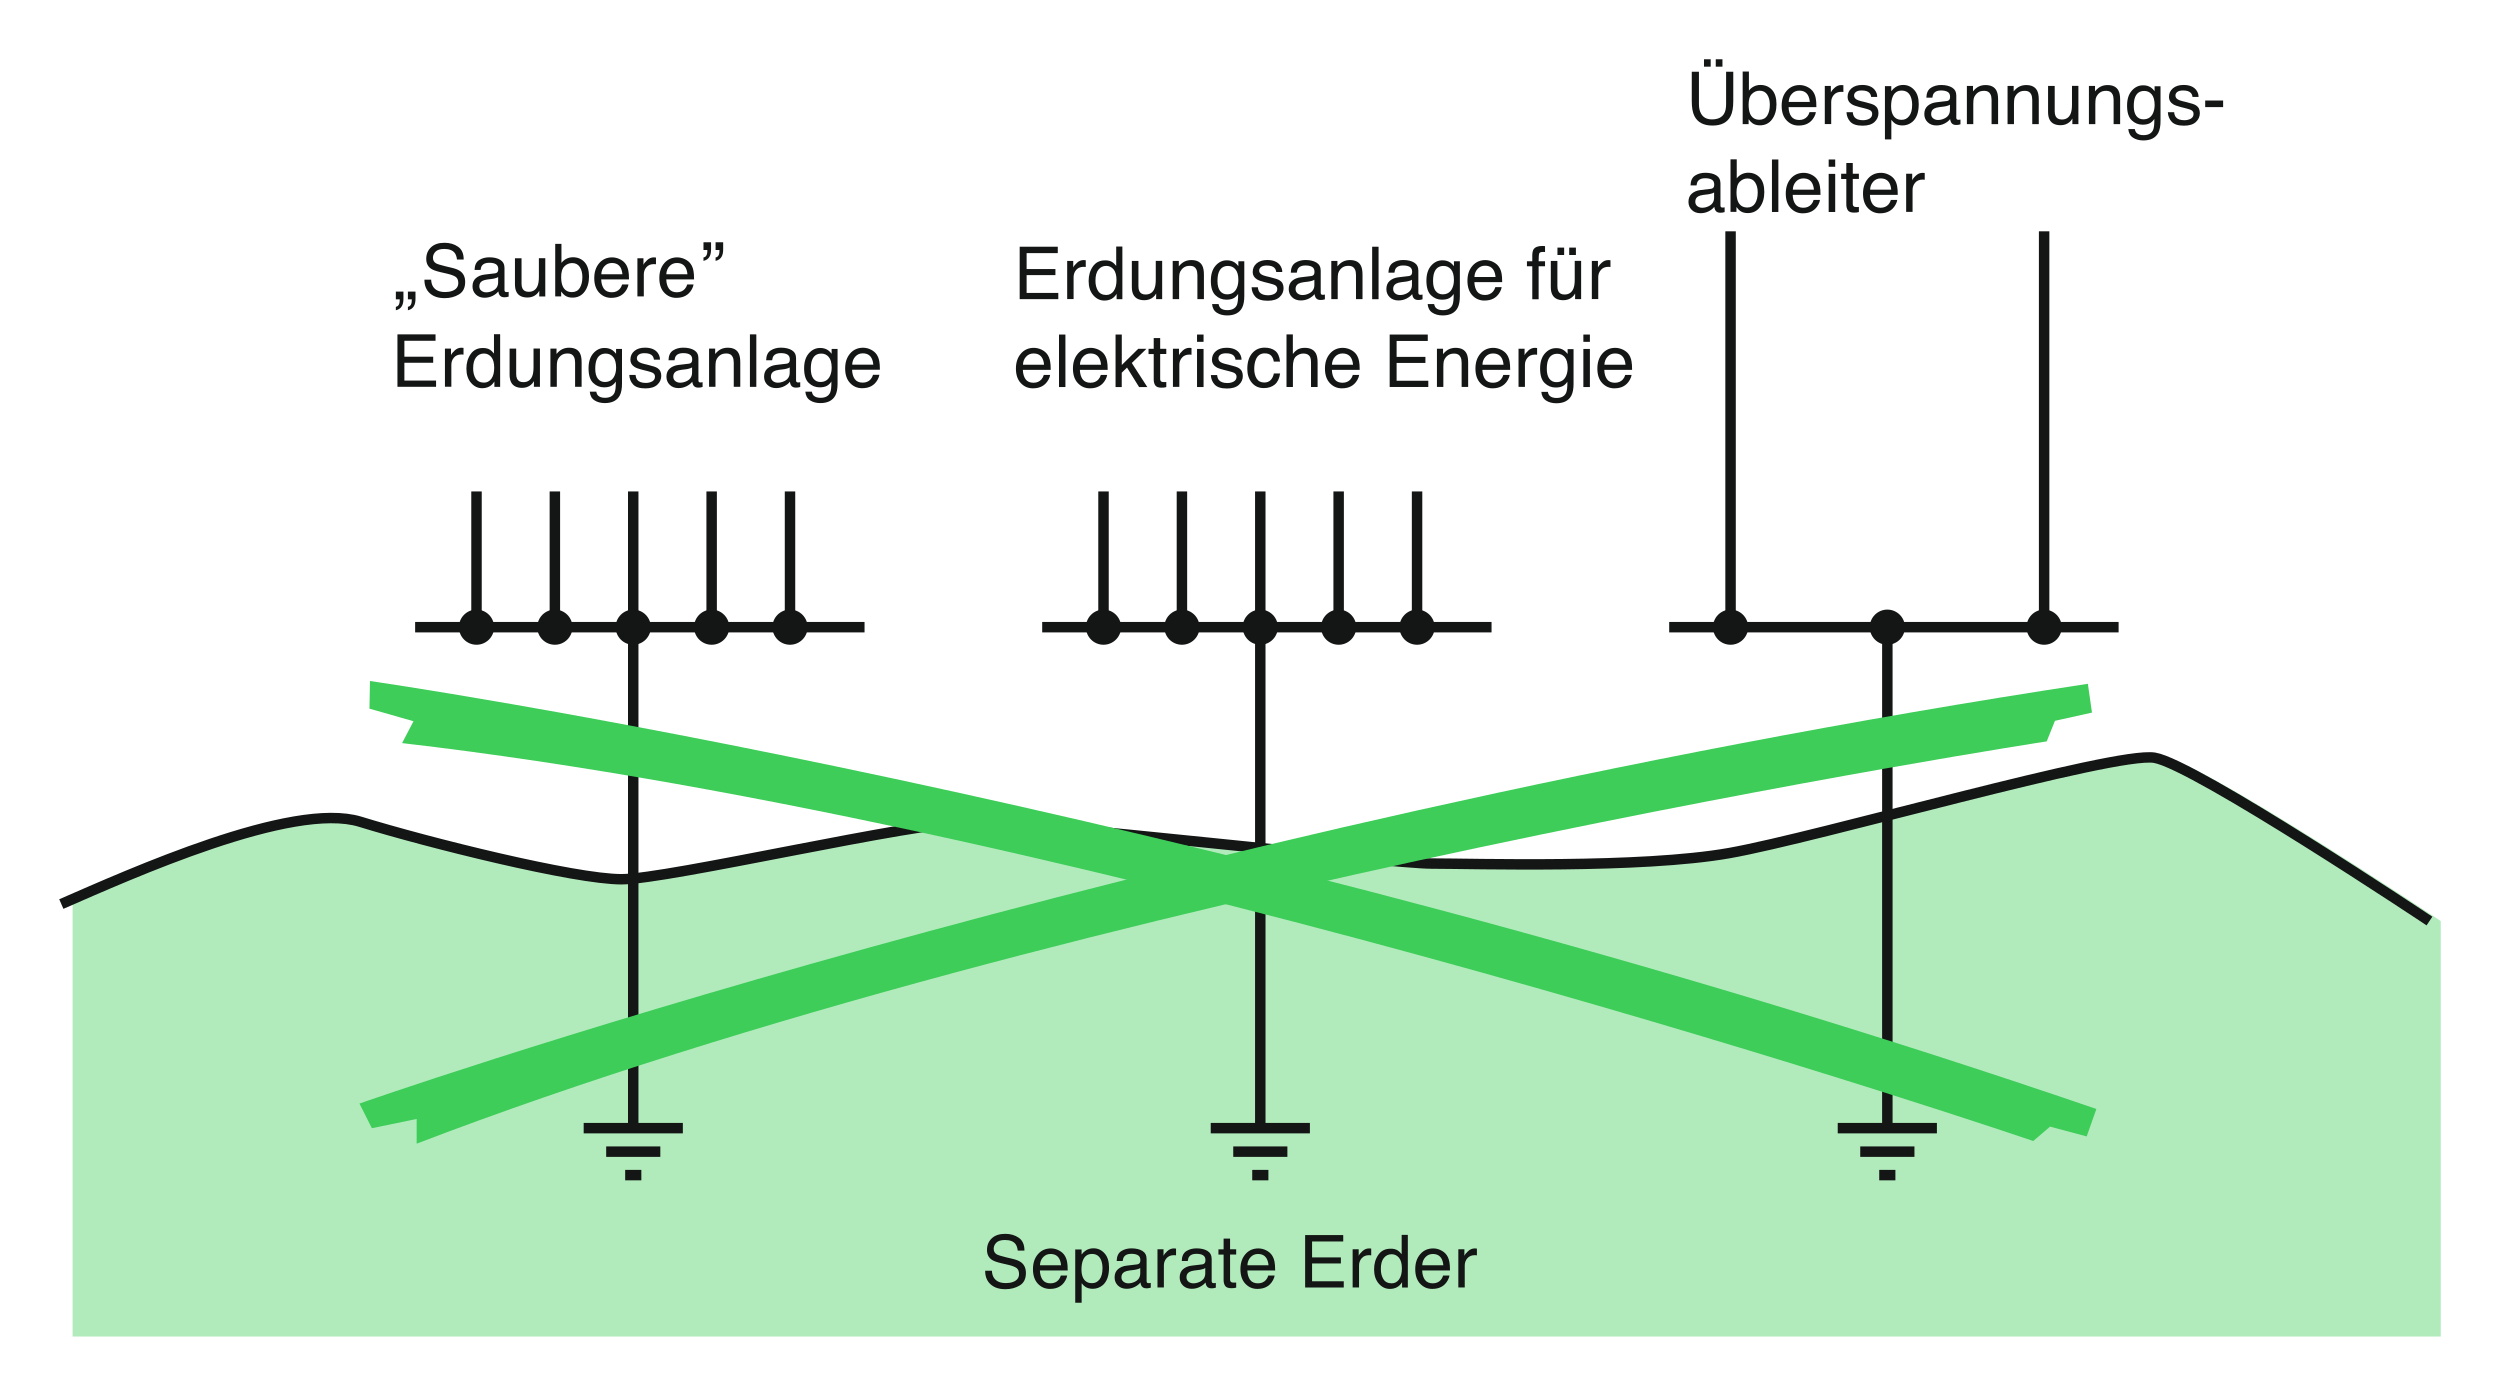 <?xml version="1.0" encoding="iso-8859-1"?>
<!-- Generator: Adobe Illustrator 19.2.1, SVG Export Plug-In . SVG Version: 6.00 Build 0)  -->
<svg version="1.1" id="Calque_1" xmlns="http://www.w3.org/2000/svg" xmlns:xlink="http://www.w3.org/1999/xlink" x="0px" y="0px"
	 width="425.28px" height="237.44px" viewBox="0 0 425.28 237.44" style="enable-background:new 0 0 425.28 237.44;"
	 xml:space="preserve">
<style type="text/css">
	.st0{fill:#B1EBBC;}
	.st1{fill:none;stroke:#141515;stroke-width:1.778;}
	.st2{fill:#141515;}
	.st3{fill:#3DCD58;}
	.st4{fill:none;}
</style>
<g>
</g>
<path class="st0" d="M12.35,227.36v-73.57c11.74-5.11,39.3-17.56,50.85-14s36.44,9.78,44.44,9.78s49.78-9.78,59.56-9.78
	c9.78,0,71.11,7.11,78.22,7.11s35.56,0.89,50.67-1.78s65.57-17.33,72.34-16.22c6.77,1.11,46.77,27.78,46.77,27.78v70.68H12.35z"/>
<path class="st1" d="M10.43,153.79c11.74-5.11,39.3-17.56,50.85-14s36.44,9.78,44.44,9.78s49.78-9.78,59.56-9.78
	c9.78,0,71.11,7.11,78.22,7.11s35.56,0.89,50.67-1.78s65.57-17.33,72.34-16.22c6.77,1.11,46.77,27.78,46.77,27.78"/>
<line class="st1" x1="107.72" y1="83.6" x2="107.72" y2="106.69"/>
<g>
	<line class="st1" x1="99.29" y1="191.91" x2="116.16" y2="191.91"/>
	<line class="st1" x1="103.12" y1="195.91" x2="112.33" y2="195.91"/>
	<line class="st1" x1="106.35" y1="199.9" x2="109.1" y2="199.9"/>
	<line class="st1" x1="107.72" y1="191.91" x2="107.72" y2="106.69"/>
	<line class="st1" x1="70.62" y1="106.69" x2="147.07" y2="106.69"/>
</g>
<g>
	<path class="st2" d="M173.46,41.97h6.48v1.09h-5.3v2.71h4.9v1.03h-4.9v3.03h5.39v1.06h-6.57V41.97z"/>
	<path class="st2" d="M181.53,44.39h1.04v1.12c0.08-0.22,0.29-0.49,0.63-0.8c0.33-0.31,0.71-0.47,1.15-0.47c0.02,0,0.05,0,0.1,0.01
		c0.05,0,0.13,0.01,0.25,0.02v1.15c-0.06-0.01-0.12-0.02-0.18-0.02s-0.11-0.01-0.18-0.01c-0.55,0-0.97,0.18-1.27,0.53
		c-0.3,0.35-0.44,0.76-0.44,1.22v3.74h-1.09V44.39z"/>
	<path class="st2" d="M189.22,44.59c0.19,0.12,0.41,0.33,0.66,0.64v-3.29h1.05v8.96h-0.98v-0.91c-0.25,0.4-0.55,0.69-0.9,0.87
		c-0.35,0.18-0.74,0.27-1.19,0.27c-0.72,0-1.35-0.3-1.88-0.91s-0.79-1.42-0.79-2.43c0-0.95,0.24-1.77,0.72-2.46
		c0.48-0.69,1.17-1.04,2.07-1.04C188.47,44.28,188.89,44.38,189.22,44.59z M186.78,49.47c0.29,0.47,0.77,0.71,1.42,0.71
		c0.5,0,0.92-0.22,1.24-0.65c0.32-0.44,0.49-1.06,0.49-1.88c0-0.82-0.17-1.43-0.5-1.83c-0.33-0.39-0.75-0.59-1.24-0.59
		c-0.55,0-0.99,0.21-1.33,0.63c-0.34,0.42-0.51,1.04-0.51,1.86C186.34,48.42,186.49,49,186.78,49.47z"/>
	<path class="st2" d="M193.66,44.39v4.32c0,0.33,0.05,0.6,0.15,0.81c0.19,0.39,0.54,0.58,1.06,0.58c0.74,0,1.25-0.34,1.52-1.02
		c0.15-0.37,0.22-0.87,0.22-1.5v-3.2h1.09v6.51h-1.03l0.01-0.96c-0.14,0.25-0.31,0.46-0.52,0.63c-0.41,0.34-0.91,0.51-1.49,0.51
		c-0.91,0-1.53-0.31-1.86-0.93c-0.18-0.33-0.27-0.78-0.27-1.33v-4.42H193.66z"/>
	<path class="st2" d="M199.49,44.39h1.04v0.92c0.31-0.38,0.63-0.65,0.98-0.82s0.73-0.25,1.15-0.25c0.92,0,1.55,0.32,1.87,0.97
		c0.18,0.35,0.27,0.86,0.27,1.51v4.17h-1.11v-4.1c0-0.4-0.06-0.72-0.18-0.96c-0.19-0.41-0.55-0.61-1.06-0.61
		c-0.26,0-0.47,0.03-0.64,0.08c-0.3,0.09-0.56,0.27-0.79,0.53c-0.18,0.21-0.3,0.44-0.36,0.67c-0.05,0.23-0.08,0.56-0.08,0.98v3.41
		h-1.09V44.39z"/>
	<path class="st2" d="M210.03,44.65c0.21,0.14,0.42,0.35,0.63,0.62v-0.82h1.01v5.92c0,0.83-0.12,1.48-0.36,1.96
		c-0.45,0.88-1.31,1.33-2.56,1.33c-0.7,0-1.29-0.16-1.76-0.47c-0.48-0.31-0.74-0.8-0.8-1.47h1.11c0.05,0.29,0.16,0.52,0.31,0.67
		c0.25,0.24,0.63,0.37,1.16,0.37c0.83,0,1.38-0.3,1.64-0.89c0.15-0.35,0.22-0.97,0.21-1.87c-0.22,0.33-0.48,0.58-0.79,0.74
		s-0.71,0.24-1.22,0.24c-0.7,0-1.32-0.25-1.84-0.75c-0.53-0.5-0.79-1.33-0.79-2.48c0-1.09,0.27-1.94,0.8-2.55
		c0.53-0.61,1.17-0.92,1.92-0.92C209.2,44.28,209.65,44.4,210.03,44.65z M210.16,45.82c-0.33-0.39-0.75-0.58-1.26-0.58
		c-0.77,0-1.29,0.36-1.57,1.08c-0.15,0.38-0.22,0.89-0.22,1.51c0,0.73,0.15,1.29,0.44,1.67c0.3,0.38,0.69,0.57,1.19,0.57
		c0.78,0,1.33-0.35,1.65-1.06c0.18-0.4,0.27-0.87,0.27-1.4C210.66,46.81,210.49,46.21,210.16,45.82z"/>
	<path class="st2" d="M213.98,48.86c0.03,0.37,0.13,0.64,0.28,0.84c0.28,0.35,0.77,0.53,1.46,0.53c0.41,0,0.78-0.09,1.09-0.26
		c0.31-0.18,0.47-0.45,0.47-0.82c0-0.28-0.13-0.49-0.38-0.64c-0.16-0.09-0.48-0.19-0.95-0.31l-0.88-0.22
		c-0.56-0.14-0.98-0.29-1.25-0.46c-0.48-0.3-0.72-0.71-0.72-1.23c0-0.62,0.22-1.11,0.67-1.49c0.45-0.38,1.05-0.57,1.81-0.57
		c0.99,0,1.71,0.29,2.15,0.86c0.27,0.37,0.41,0.76,0.4,1.18h-1.03c-0.02-0.25-0.11-0.47-0.27-0.67c-0.26-0.29-0.7-0.43-1.34-0.43
		c-0.42,0-0.74,0.08-0.96,0.24s-0.33,0.37-0.33,0.62c0,0.28,0.14,0.51,0.43,0.68c0.17,0.1,0.41,0.19,0.73,0.27l0.74,0.18
		c0.8,0.19,1.34,0.37,1.61,0.55c0.43,0.28,0.64,0.72,0.64,1.32c0,0.58-0.22,1.08-0.67,1.5s-1.12,0.63-2.03,0.63
		c-0.98,0-1.67-0.22-2.08-0.66s-0.63-0.98-0.66-1.63H213.98z"/>
	<path class="st2" d="M223.04,46.96c0.25-0.03,0.42-0.14,0.5-0.32c0.05-0.1,0.07-0.24,0.07-0.42c0-0.37-0.13-0.65-0.4-0.81
		c-0.26-0.17-0.64-0.25-1.14-0.25c-0.57,0-0.97,0.15-1.21,0.46c-0.13,0.17-0.22,0.43-0.26,0.76h-1.02c0.02-0.8,0.28-1.36,0.78-1.68
		c0.5-0.32,1.08-0.47,1.74-0.47c0.76,0,1.39,0.15,1.86,0.44c0.47,0.29,0.71,0.75,0.71,1.36v3.75c0,0.11,0.02,0.21,0.07,0.27
		c0.05,0.07,0.14,0.1,0.29,0.1c0.05,0,0.1,0,0.16-0.01c0.06-0.01,0.13-0.02,0.19-0.03v0.81c-0.17,0.05-0.3,0.08-0.39,0.09
		c-0.09,0.01-0.21,0.02-0.36,0.02c-0.38,0-0.65-0.13-0.82-0.4c-0.09-0.14-0.15-0.34-0.19-0.6c-0.22,0.29-0.54,0.54-0.96,0.76
		c-0.42,0.21-0.88,0.32-1.38,0.32c-0.6,0-1.1-0.18-1.48-0.55c-0.38-0.37-0.57-0.83-0.57-1.38c0-0.6,0.19-1.07,0.57-1.4
		c0.38-0.33,0.87-0.54,1.48-0.61L223.04,46.96z M220.74,49.92c0.23,0.18,0.5,0.27,0.82,0.27c0.38,0,0.76-0.09,1.12-0.27
		c0.61-0.3,0.91-0.78,0.91-1.45v-0.88c-0.13,0.09-0.31,0.16-0.52,0.21c-0.21,0.06-0.42,0.1-0.62,0.12l-0.66,0.08
		c-0.4,0.05-0.69,0.14-0.89,0.25c-0.34,0.19-0.51,0.49-0.51,0.91C220.39,49.48,220.51,49.73,220.74,49.92z"/>
	<path class="st2" d="M226.47,44.39h1.04v0.92c0.31-0.38,0.63-0.65,0.98-0.82s0.73-0.25,1.15-0.25c0.92,0,1.55,0.32,1.87,0.97
		c0.18,0.35,0.27,0.86,0.27,1.51v4.17h-1.11v-4.1c0-0.4-0.06-0.72-0.18-0.96c-0.19-0.41-0.55-0.61-1.06-0.61
		c-0.26,0-0.47,0.03-0.64,0.08c-0.3,0.09-0.56,0.27-0.79,0.53c-0.18,0.21-0.3,0.44-0.36,0.67c-0.05,0.23-0.08,0.56-0.08,0.98v3.41
		h-1.09V44.39z"/>
	<path class="st2" d="M233.42,41.97h1.09v8.93h-1.09V41.97z"/>
	<path class="st2" d="M239.65,46.96c0.25-0.03,0.42-0.14,0.5-0.32c0.05-0.1,0.07-0.24,0.07-0.42c0-0.37-0.13-0.65-0.4-0.81
		c-0.26-0.17-0.64-0.25-1.14-0.25c-0.57,0-0.97,0.15-1.21,0.46c-0.13,0.17-0.22,0.43-0.26,0.76h-1.02c0.02-0.8,0.28-1.36,0.78-1.68
		c0.5-0.32,1.08-0.47,1.74-0.47c0.76,0,1.39,0.15,1.86,0.44c0.47,0.29,0.71,0.75,0.71,1.36v3.75c0,0.11,0.02,0.21,0.07,0.27
		c0.05,0.07,0.14,0.1,0.29,0.1c0.05,0,0.1,0,0.16-0.01c0.06-0.01,0.13-0.02,0.19-0.03v0.81c-0.17,0.05-0.3,0.08-0.39,0.09
		c-0.09,0.01-0.21,0.02-0.36,0.02c-0.38,0-0.65-0.13-0.82-0.4c-0.09-0.14-0.15-0.34-0.19-0.6c-0.22,0.29-0.54,0.54-0.96,0.76
		c-0.42,0.21-0.88,0.32-1.38,0.32c-0.6,0-1.1-0.18-1.48-0.55c-0.38-0.37-0.57-0.83-0.57-1.38c0-0.6,0.19-1.07,0.57-1.4
		c0.38-0.33,0.87-0.54,1.48-0.61L239.65,46.96z M237.34,49.92c0.23,0.18,0.5,0.27,0.82,0.27c0.38,0,0.76-0.09,1.12-0.27
		c0.61-0.3,0.91-0.78,0.91-1.45v-0.88c-0.13,0.09-0.31,0.16-0.52,0.21c-0.21,0.06-0.42,0.1-0.62,0.12l-0.66,0.08
		c-0.4,0.05-0.69,0.14-0.89,0.25c-0.34,0.19-0.51,0.49-0.51,0.91C237,49.48,237.11,49.73,237.34,49.92z"/>
	<path class="st2" d="M246.7,44.65c0.21,0.14,0.42,0.35,0.63,0.62v-0.82h1.01v5.92c0,0.83-0.12,1.48-0.36,1.96
		c-0.45,0.88-1.31,1.33-2.56,1.33c-0.7,0-1.29-0.16-1.76-0.47c-0.48-0.31-0.74-0.8-0.8-1.47h1.11c0.05,0.29,0.16,0.52,0.31,0.67
		c0.25,0.24,0.63,0.37,1.16,0.37c0.83,0,1.38-0.3,1.64-0.89c0.15-0.35,0.22-0.97,0.21-1.87c-0.22,0.33-0.48,0.58-0.79,0.74
		s-0.71,0.24-1.22,0.24c-0.7,0-1.32-0.25-1.84-0.75c-0.53-0.5-0.79-1.33-0.79-2.48c0-1.09,0.27-1.94,0.8-2.55
		c0.53-0.61,1.17-0.92,1.92-0.92C245.87,44.28,246.32,44.4,246.7,44.65z M246.83,45.82c-0.33-0.39-0.75-0.58-1.26-0.58
		c-0.77,0-1.29,0.36-1.57,1.08c-0.15,0.38-0.22,0.89-0.22,1.51c0,0.73,0.15,1.29,0.44,1.67c0.3,0.38,0.69,0.57,1.19,0.57
		c0.78,0,1.33-0.35,1.65-1.06c0.18-0.4,0.27-0.87,0.27-1.4C247.33,46.81,247.16,46.21,246.83,45.82z"/>
	<path class="st2" d="M254.02,44.57c0.43,0.22,0.76,0.5,0.98,0.84c0.22,0.33,0.36,0.71,0.44,1.15c0.06,0.3,0.1,0.78,0.1,1.43h-4.73
		c0.02,0.66,0.18,1.19,0.46,1.59c0.29,0.4,0.74,0.6,1.34,0.6c0.57,0,1.02-0.19,1.36-0.57c0.19-0.22,0.32-0.47,0.4-0.76h1.08
		c-0.03,0.24-0.12,0.51-0.28,0.8c-0.16,0.29-0.34,0.53-0.54,0.72c-0.33,0.32-0.74,0.54-1.22,0.66c-0.26,0.06-0.56,0.1-0.89,0.1
		c-0.81,0-1.49-0.29-2.05-0.88c-0.56-0.59-0.84-1.42-0.84-2.48c0-1.05,0.28-1.89,0.85-2.55c0.56-0.65,1.3-0.98,2.21-0.98
		C253.14,44.25,253.59,44.35,254.02,44.57z M254.41,47.13c-0.04-0.47-0.15-0.85-0.31-1.14c-0.3-0.53-0.79-0.79-1.49-0.79
		c-0.5,0-0.92,0.18-1.25,0.54c-0.34,0.36-0.52,0.82-0.54,1.38H254.41z"/>
	<path class="st2" d="M260.89,42.4c0.26-0.37,0.75-0.56,1.48-0.56c0.07,0,0.14,0,0.21,0.01c0.07,0,0.16,0.01,0.25,0.02v1
		c-0.11-0.01-0.2-0.01-0.25-0.01s-0.1,0-0.14,0c-0.34,0-0.54,0.09-0.6,0.26s-0.1,0.61-0.1,1.32h1.09v0.86h-1.09v5.61h-1.08v-5.61
		h-0.91v-0.86h0.91V43.4C260.67,42.95,260.75,42.61,260.89,42.4z"/>
	<path class="st2" d="M264.93,44.39v4.32c0,0.33,0.05,0.6,0.15,0.81c0.19,0.39,0.54,0.58,1.06,0.58c0.74,0,1.25-0.34,1.52-1.02
		c0.15-0.37,0.22-0.87,0.22-1.5v-3.2h1.09v6.51h-1.03l0.01-0.96c-0.14,0.25-0.31,0.46-0.52,0.63c-0.41,0.34-0.91,0.51-1.49,0.51
		c-0.91,0-1.53-0.31-1.86-0.93c-0.18-0.33-0.27-0.78-0.27-1.33v-4.42H264.93z M264.94,42.12h1.14v1.26h-1.14V42.12z M266.94,42.12
		h1.14v1.26h-1.14V42.12z"/>
	<path class="st2" d="M270.79,44.39h1.04v1.12c0.09-0.22,0.29-0.49,0.63-0.8c0.33-0.31,0.71-0.47,1.15-0.47c0.02,0,0.05,0,0.1,0.01
		s0.13,0.01,0.25,0.02v1.15c-0.06-0.01-0.12-0.02-0.18-0.02s-0.12-0.01-0.18-0.01c-0.55,0-0.97,0.18-1.27,0.53
		c-0.3,0.35-0.45,0.76-0.45,1.22v3.74h-1.09V44.39z"/>
	<path class="st2" d="M177.22,59.5c0.43,0.22,0.76,0.5,0.98,0.84c0.22,0.33,0.36,0.71,0.44,1.15c0.06,0.3,0.1,0.78,0.1,1.43H174
		c0.02,0.66,0.18,1.19,0.46,1.59c0.29,0.4,0.74,0.6,1.34,0.6c0.57,0,1.02-0.19,1.36-0.57c0.19-0.22,0.32-0.47,0.4-0.76h1.08
		c-0.03,0.24-0.12,0.51-0.28,0.8c-0.16,0.29-0.34,0.53-0.54,0.72c-0.33,0.32-0.74,0.54-1.22,0.66c-0.26,0.06-0.56,0.1-0.89,0.1
		c-0.81,0-1.49-0.29-2.05-0.88c-0.56-0.59-0.84-1.42-0.84-2.48c0-1.05,0.28-1.89,0.85-2.55c0.56-0.65,1.3-0.98,2.21-0.98
		C176.35,59.18,176.79,59.29,177.22,59.5z M177.61,62.06c-0.04-0.47-0.15-0.85-0.31-1.14c-0.3-0.53-0.79-0.79-1.49-0.79
		c-0.5,0-0.92,0.18-1.25,0.54c-0.34,0.36-0.52,0.82-0.54,1.38H177.61z"/>
	<path class="st2" d="M180.15,56.91h1.09v8.93h-1.09V56.91z"/>
	<path class="st2" d="M186.91,59.5c0.43,0.22,0.76,0.5,0.98,0.84c0.22,0.33,0.36,0.71,0.44,1.15c0.06,0.3,0.1,0.78,0.1,1.43h-4.73
		c0.02,0.66,0.18,1.19,0.46,1.59c0.29,0.4,0.74,0.6,1.34,0.6c0.57,0,1.02-0.19,1.36-0.57c0.19-0.22,0.32-0.47,0.4-0.76h1.08
		c-0.03,0.24-0.12,0.51-0.28,0.8c-0.16,0.29-0.34,0.53-0.54,0.72c-0.33,0.32-0.74,0.54-1.22,0.66c-0.26,0.06-0.56,0.1-0.89,0.1
		c-0.81,0-1.49-0.29-2.05-0.88c-0.56-0.59-0.84-1.42-0.84-2.48c0-1.05,0.28-1.89,0.85-2.55c0.56-0.65,1.3-0.98,2.21-0.98
		C186.03,59.18,186.48,59.29,186.91,59.5z M187.3,62.06c-0.04-0.47-0.15-0.85-0.31-1.14c-0.3-0.53-0.79-0.79-1.49-0.79
		c-0.5,0-0.92,0.18-1.25,0.54c-0.34,0.36-0.52,0.82-0.54,1.38H187.3z"/>
	<path class="st2" d="M189.78,56.91h1.05v5.18l2.8-2.76h1.4l-2.5,2.42l2.64,4.09h-1.4l-2.05-3.31l-0.9,0.87v2.44h-1.05V56.91z"/>
	<path class="st2" d="M196.25,57.51h1.11v1.82h1.04v0.89h-1.04v4.25c0,0.23,0.08,0.38,0.23,0.46c0.09,0.04,0.23,0.07,0.43,0.07
		c0.05,0,0.11,0,0.17,0s0.13-0.01,0.21-0.02v0.87c-0.13,0.04-0.26,0.06-0.39,0.08c-0.14,0.02-0.28,0.02-0.44,0.02
		c-0.51,0-0.86-0.13-1.04-0.39c-0.18-0.26-0.27-0.6-0.27-1.02v-4.31h-0.88v-0.89h0.88V57.51z"/>
	<path class="st2" d="M199.52,59.32h1.04v1.12c0.08-0.22,0.29-0.49,0.63-0.8c0.33-0.31,0.71-0.47,1.15-0.47c0.02,0,0.05,0,0.1,0.01
		c0.05,0,0.13,0.01,0.25,0.02v1.15c-0.06-0.01-0.12-0.02-0.18-0.02s-0.11-0.01-0.18-0.01c-0.55,0-0.97,0.18-1.27,0.53
		c-0.3,0.35-0.44,0.76-0.44,1.22v3.74h-1.09V59.32z"/>
	<path class="st2" d="M203.63,56.91h1.11v1.24h-1.11V56.91z M203.63,59.36h1.11v6.48h-1.11V59.36z"/>
	<path class="st2" d="M207.05,63.79c0.03,0.37,0.13,0.64,0.28,0.84c0.28,0.35,0.77,0.53,1.46,0.53c0.41,0,0.78-0.09,1.09-0.26
		c0.31-0.18,0.47-0.45,0.47-0.82c0-0.28-0.13-0.49-0.38-0.64c-0.16-0.09-0.48-0.19-0.95-0.31l-0.88-0.22
		c-0.56-0.14-0.98-0.29-1.25-0.46c-0.48-0.3-0.72-0.71-0.72-1.23c0-0.62,0.22-1.11,0.67-1.49c0.45-0.38,1.05-0.57,1.81-0.57
		c0.99,0,1.71,0.29,2.15,0.86c0.27,0.37,0.41,0.76,0.4,1.18h-1.03c-0.02-0.25-0.11-0.47-0.27-0.67c-0.26-0.29-0.7-0.43-1.34-0.43
		c-0.42,0-0.74,0.08-0.96,0.24s-0.33,0.37-0.33,0.62c0,0.28,0.14,0.51,0.43,0.68c0.17,0.1,0.41,0.19,0.73,0.27l0.74,0.18
		c0.8,0.19,1.34,0.37,1.61,0.55c0.43,0.28,0.64,0.72,0.64,1.32c0,0.58-0.22,1.08-0.67,1.5s-1.12,0.63-2.03,0.63
		c-0.98,0-1.67-0.22-2.08-0.66s-0.63-0.98-0.66-1.63H207.05z"/>
	<path class="st2" d="M216.92,59.67c0.46,0.36,0.74,0.97,0.83,1.84h-1.06c-0.06-0.4-0.21-0.73-0.44-1c-0.23-0.26-0.6-0.4-1.11-0.4
		c-0.7,0-1.19,0.34-1.49,1.02c-0.19,0.44-0.29,0.99-0.29,1.63c0,0.65,0.14,1.2,0.41,1.64c0.28,0.45,0.71,0.67,1.3,0.67
		c0.45,0,0.81-0.14,1.08-0.41c0.27-0.28,0.45-0.65,0.55-1.13h1.06c-0.12,0.86-0.43,1.49-0.91,1.89c-0.49,0.4-1.11,0.6-1.87,0.6
		c-0.85,0-1.53-0.31-2.04-0.93s-0.76-1.4-0.76-2.33c0-1.14,0.28-2.03,0.83-2.67s1.26-0.95,2.12-0.95
		C215.86,59.14,216.46,59.32,216.92,59.67z"/>
	<path class="st2" d="M218.84,56.88h1.09v3.33c0.26-0.33,0.49-0.56,0.7-0.69c0.35-0.23,0.79-0.35,1.32-0.35
		c0.94,0,1.58,0.33,1.92,0.99c0.18,0.36,0.27,0.86,0.27,1.5v4.17h-1.12v-4.1c0-0.48-0.06-0.83-0.18-1.05
		c-0.2-0.36-0.57-0.54-1.12-0.54c-0.45,0-0.86,0.16-1.23,0.47c-0.37,0.31-0.55,0.9-0.55,1.77v3.45h-1.09V56.88z"/>
	<path class="st2" d="M229.78,59.5c0.43,0.22,0.76,0.5,0.98,0.84c0.22,0.33,0.36,0.71,0.44,1.15c0.06,0.3,0.1,0.78,0.1,1.43h-4.73
		c0.02,0.66,0.18,1.19,0.46,1.59c0.29,0.4,0.74,0.6,1.34,0.6c0.57,0,1.02-0.19,1.36-0.57c0.19-0.22,0.32-0.47,0.4-0.76h1.08
		c-0.03,0.24-0.12,0.51-0.28,0.8c-0.16,0.29-0.34,0.53-0.54,0.72c-0.33,0.32-0.74,0.54-1.22,0.66c-0.26,0.06-0.56,0.1-0.89,0.1
		c-0.81,0-1.49-0.29-2.05-0.88c-0.56-0.59-0.84-1.42-0.84-2.48c0-1.05,0.28-1.89,0.85-2.55c0.56-0.65,1.3-0.98,2.21-0.98
		C228.91,59.18,229.35,59.29,229.78,59.5z M230.17,62.06c-0.04-0.47-0.15-0.85-0.31-1.14c-0.3-0.53-0.79-0.79-1.49-0.79
		c-0.5,0-0.92,0.18-1.25,0.54c-0.34,0.36-0.52,0.82-0.54,1.38H230.17z"/>
	<path class="st2" d="M236.4,56.91h6.48V58h-5.3v2.71h4.9v1.03h-4.9v3.03h5.39v1.06h-6.57V56.91z"/>
	<path class="st2" d="M244.44,59.32h1.04v0.92c0.31-0.38,0.63-0.65,0.98-0.82s0.73-0.25,1.15-0.25c0.92,0,1.55,0.32,1.87,0.97
		c0.18,0.35,0.27,0.86,0.27,1.51v4.17h-1.11v-4.1c0-0.4-0.06-0.72-0.18-0.96c-0.19-0.41-0.55-0.61-1.06-0.61
		c-0.26,0-0.47,0.03-0.64,0.08c-0.3,0.09-0.56,0.27-0.79,0.53c-0.18,0.21-0.3,0.44-0.36,0.67c-0.05,0.23-0.08,0.56-0.08,0.98v3.41
		h-1.09V59.32z"/>
	<path class="st2" d="M255.38,59.5c0.43,0.22,0.76,0.5,0.98,0.84c0.22,0.33,0.36,0.71,0.44,1.15c0.06,0.3,0.1,0.78,0.1,1.43h-4.73
		c0.02,0.66,0.18,1.19,0.46,1.59c0.29,0.4,0.74,0.6,1.34,0.6c0.57,0,1.02-0.19,1.36-0.57c0.19-0.22,0.32-0.47,0.4-0.76h1.08
		c-0.03,0.24-0.12,0.51-0.28,0.8c-0.16,0.29-0.34,0.53-0.54,0.72c-0.33,0.32-0.74,0.54-1.22,0.66c-0.26,0.06-0.56,0.1-0.89,0.1
		c-0.81,0-1.49-0.29-2.05-0.88c-0.56-0.59-0.84-1.42-0.84-2.48c0-1.05,0.28-1.89,0.85-2.55c0.56-0.65,1.3-0.98,2.21-0.98
		C254.51,59.18,254.95,59.29,255.38,59.5z M255.77,62.06c-0.04-0.47-0.15-0.85-0.31-1.14c-0.3-0.53-0.79-0.79-1.49-0.79
		c-0.5,0-0.92,0.18-1.25,0.54c-0.34,0.36-0.52,0.82-0.54,1.38H255.77z"/>
	<path class="st2" d="M258.31,59.32h1.04v1.12c0.08-0.22,0.29-0.49,0.63-0.8c0.33-0.31,0.71-0.47,1.15-0.47c0.02,0,0.05,0,0.1,0.01
		c0.05,0,0.13,0.01,0.25,0.02v1.15c-0.06-0.01-0.12-0.02-0.18-0.02s-0.11-0.01-0.18-0.01c-0.55,0-0.97,0.18-1.27,0.53
		c-0.3,0.35-0.44,0.76-0.44,1.22v3.74h-1.09V59.32z"/>
	<path class="st2" d="M266.04,59.59c0.21,0.14,0.42,0.35,0.63,0.62v-0.82h1.01v5.92c0,0.83-0.12,1.48-0.36,1.96
		c-0.45,0.88-1.31,1.33-2.56,1.33c-0.7,0-1.29-0.16-1.76-0.47c-0.48-0.31-0.74-0.8-0.8-1.47h1.11c0.05,0.29,0.16,0.52,0.31,0.67
		c0.25,0.24,0.63,0.37,1.16,0.37c0.83,0,1.38-0.3,1.64-0.89c0.15-0.35,0.22-0.97,0.21-1.87c-0.22,0.33-0.48,0.58-0.79,0.74
		s-0.71,0.24-1.22,0.24c-0.7,0-1.32-0.25-1.84-0.75c-0.53-0.5-0.79-1.33-0.79-2.48c0-1.09,0.27-1.94,0.8-2.55
		c0.53-0.61,1.17-0.92,1.92-0.92C265.22,59.21,265.67,59.33,266.04,59.59z M266.18,60.76c-0.33-0.39-0.75-0.58-1.26-0.58
		c-0.77,0-1.29,0.36-1.57,1.08c-0.15,0.38-0.22,0.89-0.22,1.51c0,0.73,0.15,1.29,0.44,1.67c0.3,0.38,0.69,0.57,1.19,0.57
		c0.78,0,1.33-0.35,1.65-1.06c0.18-0.4,0.27-0.87,0.27-1.4C266.67,61.75,266.51,61.15,266.18,60.76z"/>
	<path class="st2" d="M269.35,56.91h1.11v1.24h-1.11V56.91z M269.35,59.36h1.11v6.48h-1.11V59.36z"/>
	<path class="st2" d="M276.13,59.5c0.43,0.22,0.76,0.5,0.98,0.84c0.22,0.33,0.36,0.71,0.43,1.15c0.06,0.3,0.1,0.78,0.1,1.43h-4.73
		c0.02,0.66,0.17,1.19,0.46,1.59c0.29,0.4,0.74,0.6,1.34,0.6c0.57,0,1.02-0.19,1.36-0.57c0.19-0.22,0.32-0.47,0.4-0.76h1.08
		c-0.03,0.24-0.12,0.51-0.28,0.8c-0.16,0.29-0.34,0.53-0.54,0.72c-0.33,0.32-0.74,0.54-1.22,0.66c-0.26,0.06-0.56,0.1-0.89,0.1
		c-0.8,0-1.49-0.29-2.05-0.88c-0.56-0.59-0.84-1.42-0.84-2.48c0-1.05,0.28-1.89,0.85-2.55c0.56-0.65,1.3-0.98,2.21-0.98
		C275.26,59.18,275.7,59.29,276.13,59.5z M276.52,62.06c-0.04-0.47-0.15-0.85-0.31-1.14c-0.3-0.53-0.79-0.79-1.49-0.79
		c-0.5,0-0.92,0.18-1.25,0.54c-0.34,0.36-0.52,0.82-0.54,1.38H276.52z"/>
</g>
<g>
	<path class="st2" d="M289.01,12.2v5.52c0,0.65,0.12,1.19,0.37,1.62c0.36,0.65,0.98,0.97,1.84,0.97c1.03,0,1.74-0.35,2.11-1.05
		c0.2-0.38,0.3-0.89,0.3-1.54V12.2h1.22v5.01c0,1.1-0.15,1.94-0.45,2.53c-0.54,1.08-1.57,1.62-3.08,1.62
		c-1.51,0-2.54-0.54-3.08-1.62c-0.3-0.59-0.45-1.44-0.45-2.53V12.2H289.01z M289.87,10.08h1.14v1.26h-1.14V10.08z M291.87,10.08
		h1.14v1.26h-1.14V10.08z"/>
	<path class="st2" d="M296.45,12.17h1.06v3.24c0.24-0.31,0.53-0.55,0.86-0.71c0.33-0.16,0.7-0.25,1.09-0.25
		c0.81,0,1.47,0.28,1.98,0.83c0.51,0.56,0.76,1.38,0.76,2.46c0,1.03-0.25,1.88-0.75,2.56s-1.19,1.02-2.08,1.02
		c-0.5,0-0.92-0.12-1.26-0.36c-0.2-0.14-0.42-0.37-0.65-0.68v0.83h-1.01V12.17z M300.63,19.66c0.29-0.47,0.44-1.09,0.44-1.86
		c0-0.68-0.15-1.25-0.44-1.7c-0.29-0.45-0.73-0.67-1.3-0.67c-0.5,0-0.94,0.18-1.31,0.55c-0.38,0.37-0.56,0.98-0.56,1.82
		c0,0.61,0.08,1.11,0.23,1.49c0.29,0.72,0.83,1.08,1.62,1.08C299.89,20.36,300.34,20.13,300.63,19.66z"/>
	<path class="st2" d="M307.48,14.8c0.43,0.22,0.76,0.5,0.98,0.84c0.22,0.33,0.36,0.71,0.43,1.15c0.06,0.3,0.1,0.78,0.1,1.43h-4.73
		c0.02,0.66,0.17,1.19,0.46,1.59c0.29,0.4,0.74,0.6,1.34,0.6c0.57,0,1.02-0.19,1.36-0.57c0.19-0.22,0.32-0.47,0.4-0.76h1.08
		c-0.03,0.24-0.12,0.51-0.28,0.8c-0.16,0.29-0.34,0.53-0.54,0.72c-0.33,0.32-0.74,0.54-1.22,0.66c-0.26,0.06-0.56,0.1-0.89,0.1
		c-0.8,0-1.49-0.29-2.05-0.88c-0.56-0.59-0.84-1.42-0.84-2.48c0-1.05,0.28-1.89,0.85-2.55c0.56-0.65,1.3-0.98,2.21-0.98
		C306.61,14.47,307.05,14.58,307.48,14.8z M307.87,17.35c-0.04-0.47-0.15-0.85-0.31-1.14c-0.3-0.53-0.79-0.79-1.49-0.79
		c-0.5,0-0.92,0.18-1.25,0.54c-0.34,0.36-0.52,0.82-0.54,1.38H307.87z"/>
	<path class="st2" d="M310.41,14.62h1.04v1.12c0.09-0.22,0.29-0.49,0.63-0.8c0.33-0.31,0.71-0.47,1.15-0.47c0.02,0,0.05,0,0.1,0.01
		s0.13,0.01,0.25,0.02v1.15c-0.06-0.01-0.12-0.02-0.18-0.02s-0.12-0.01-0.18-0.01c-0.55,0-0.97,0.18-1.27,0.53
		c-0.3,0.35-0.44,0.76-0.44,1.22v3.74h-1.09V14.62z"/>
	<path class="st2" d="M315.18,19.08c0.03,0.37,0.13,0.64,0.28,0.84c0.28,0.35,0.77,0.53,1.46,0.53c0.41,0,0.78-0.09,1.09-0.26
		c0.31-0.18,0.47-0.45,0.47-0.82c0-0.28-0.13-0.49-0.38-0.64c-0.16-0.09-0.48-0.19-0.95-0.31l-0.88-0.22
		c-0.56-0.14-0.98-0.29-1.25-0.46c-0.48-0.3-0.72-0.71-0.72-1.23c0-0.62,0.22-1.11,0.67-1.49c0.45-0.38,1.05-0.57,1.81-0.57
		c0.99,0,1.71,0.29,2.15,0.86c0.28,0.37,0.41,0.76,0.4,1.18h-1.03c-0.02-0.25-0.11-0.47-0.27-0.67c-0.26-0.29-0.7-0.43-1.34-0.43
		c-0.42,0-0.74,0.08-0.96,0.24s-0.33,0.37-0.33,0.62c0,0.28,0.14,0.51,0.43,0.68c0.17,0.1,0.41,0.19,0.73,0.27l0.74,0.18
		c0.8,0.19,1.34,0.37,1.61,0.55c0.43,0.28,0.64,0.72,0.64,1.32c0,0.58-0.22,1.08-0.67,1.5s-1.12,0.63-2.03,0.63
		c-0.98,0-1.67-0.22-2.08-0.66c-0.41-0.44-0.63-0.98-0.66-1.63H315.18z"/>
	<path class="st2" d="M320.66,14.65h1.07v0.86c0.22-0.3,0.46-0.52,0.72-0.69c0.37-0.24,0.8-0.37,1.3-0.37
		c0.74,0,1.37,0.28,1.88,0.85c0.52,0.57,0.77,1.37,0.77,2.42c0,1.42-0.37,2.43-1.12,3.04c-0.47,0.38-1.02,0.58-1.65,0.58
		c-0.49,0-0.9-0.11-1.24-0.32c-0.19-0.12-0.41-0.33-0.65-0.63v3.32h-1.09V14.65z M324.77,19.75c0.34-0.43,0.51-1.07,0.51-1.92
		c0-0.52-0.08-0.96-0.23-1.34c-0.28-0.72-0.8-1.08-1.56-1.08c-0.76,0-1.28,0.38-1.56,1.14c-0.15,0.41-0.23,0.92-0.23,1.54
		c0,0.5,0.08,0.93,0.23,1.28c0.29,0.67,0.81,1.01,1.56,1.01C324.01,20.39,324.43,20.18,324.77,19.75z"/>
	<path class="st2" d="M331.16,17.19c0.25-0.03,0.42-0.14,0.5-0.32c0.05-0.1,0.07-0.24,0.07-0.42c0-0.37-0.13-0.65-0.4-0.81
		s-0.64-0.25-1.14-0.25c-0.57,0-0.97,0.15-1.21,0.46c-0.13,0.17-0.22,0.43-0.26,0.76h-1.02c0.02-0.8,0.28-1.36,0.78-1.68
		c0.5-0.32,1.08-0.47,1.74-0.47c0.76,0,1.39,0.15,1.86,0.44c0.47,0.29,0.71,0.75,0.71,1.36v3.75c0,0.11,0.02,0.21,0.07,0.27
		c0.05,0.07,0.15,0.1,0.29,0.1c0.05,0,0.1,0,0.16-0.01c0.06-0.01,0.13-0.02,0.19-0.03v0.81c-0.17,0.05-0.3,0.08-0.39,0.09
		c-0.09,0.01-0.21,0.02-0.36,0.02c-0.38,0-0.65-0.13-0.82-0.4c-0.09-0.14-0.15-0.34-0.19-0.6c-0.22,0.29-0.54,0.54-0.96,0.76
		c-0.42,0.21-0.88,0.32-1.38,0.32c-0.6,0-1.1-0.18-1.48-0.55c-0.38-0.37-0.57-0.83-0.57-1.38c0-0.6,0.19-1.07,0.57-1.4
		c0.38-0.33,0.87-0.54,1.48-0.61L331.16,17.19z M328.86,20.14c0.23,0.18,0.5,0.27,0.82,0.27c0.38,0,0.76-0.09,1.12-0.27
		c0.61-0.3,0.91-0.78,0.91-1.45v-0.88c-0.13,0.09-0.31,0.16-0.52,0.21c-0.21,0.06-0.42,0.1-0.62,0.12l-0.66,0.08
		c-0.4,0.05-0.69,0.14-0.89,0.25c-0.34,0.19-0.51,0.49-0.51,0.91C328.51,19.71,328.62,19.96,328.86,20.14z"/>
	<path class="st2" d="M334.59,14.62h1.04v0.92c0.31-0.38,0.63-0.65,0.98-0.82s0.73-0.25,1.15-0.25c0.92,0,1.55,0.32,1.87,0.97
		c0.18,0.35,0.27,0.86,0.27,1.51v4.17h-1.11v-4.1c0-0.4-0.06-0.72-0.18-0.96c-0.19-0.41-0.55-0.61-1.06-0.61
		c-0.26,0-0.47,0.03-0.64,0.08c-0.3,0.09-0.56,0.27-0.79,0.53c-0.18,0.21-0.3,0.44-0.36,0.67c-0.05,0.23-0.08,0.56-0.08,0.98v3.41
		h-1.09V14.62z"/>
	<path class="st2" d="M341.51,14.62h1.04v0.92c0.31-0.38,0.63-0.65,0.98-0.82s0.73-0.25,1.15-0.25c0.92,0,1.55,0.32,1.87,0.97
		c0.18,0.35,0.27,0.86,0.27,1.51v4.17h-1.11v-4.1c0-0.4-0.06-0.72-0.18-0.96c-0.19-0.41-0.55-0.61-1.06-0.61
		c-0.26,0-0.47,0.03-0.64,0.08c-0.3,0.09-0.56,0.27-0.79,0.53c-0.18,0.21-0.3,0.44-0.36,0.67c-0.05,0.23-0.08,0.56-0.08,0.98v3.41
		h-1.09V14.62z"/>
	<path class="st2" d="M349.53,14.62v4.32c0,0.33,0.05,0.6,0.15,0.81c0.19,0.39,0.54,0.58,1.06,0.58c0.74,0,1.25-0.34,1.51-1.02
		c0.15-0.37,0.22-0.87,0.22-1.5v-3.2h1.09v6.51h-1.03l0.01-0.96c-0.14,0.25-0.31,0.46-0.52,0.63c-0.41,0.34-0.91,0.51-1.49,0.51
		c-0.91,0-1.53-0.31-1.86-0.93c-0.18-0.33-0.27-0.78-0.27-1.33v-4.42H349.53z"/>
	<path class="st2" d="M355.35,14.62h1.04v0.92c0.31-0.38,0.63-0.65,0.98-0.82s0.73-0.25,1.15-0.25c0.92,0,1.55,0.32,1.87,0.97
		c0.18,0.35,0.27,0.86,0.27,1.51v4.17h-1.11v-4.1c0-0.4-0.06-0.72-0.18-0.96c-0.19-0.41-0.55-0.61-1.06-0.61
		c-0.26,0-0.47,0.03-0.64,0.08c-0.3,0.09-0.56,0.27-0.79,0.53c-0.18,0.21-0.3,0.44-0.36,0.67c-0.05,0.23-0.08,0.56-0.08,0.98v3.41
		h-1.09V14.62z"/>
	<path class="st2" d="M365.89,14.88c0.21,0.14,0.42,0.35,0.63,0.62v-0.82h1.01v5.92c0,0.83-0.12,1.48-0.36,1.96
		c-0.45,0.88-1.31,1.33-2.56,1.33c-0.7,0-1.29-0.16-1.76-0.47c-0.48-0.31-0.74-0.8-0.8-1.47h1.11c0.05,0.29,0.16,0.52,0.31,0.67
		c0.25,0.24,0.63,0.37,1.16,0.37c0.83,0,1.38-0.3,1.64-0.89c0.15-0.35,0.22-0.97,0.21-1.87c-0.22,0.33-0.48,0.58-0.79,0.74
		s-0.71,0.24-1.22,0.24c-0.7,0-1.32-0.25-1.84-0.75c-0.53-0.5-0.79-1.33-0.79-2.48c0-1.09,0.26-1.94,0.8-2.55
		c0.53-0.61,1.17-0.92,1.92-0.92C365.07,14.5,365.51,14.63,365.89,14.88z M366.03,16.05c-0.33-0.39-0.75-0.58-1.26-0.58
		c-0.77,0-1.29,0.36-1.57,1.08c-0.15,0.38-0.22,0.89-0.22,1.51c0,0.73,0.15,1.29,0.44,1.67c0.3,0.38,0.69,0.57,1.19,0.57
		c0.78,0,1.33-0.35,1.65-1.06c0.18-0.4,0.27-0.87,0.27-1.4C366.52,17.04,366.36,16.44,366.03,16.05z"/>
	<path class="st2" d="M369.85,19.08c0.03,0.37,0.13,0.64,0.28,0.84c0.28,0.35,0.77,0.53,1.46,0.53c0.41,0,0.78-0.09,1.09-0.26
		c0.31-0.18,0.47-0.45,0.47-0.82c0-0.28-0.13-0.49-0.38-0.64c-0.16-0.09-0.48-0.19-0.95-0.31l-0.88-0.22
		c-0.56-0.14-0.98-0.29-1.25-0.46c-0.48-0.3-0.72-0.71-0.72-1.23c0-0.62,0.22-1.11,0.67-1.49c0.45-0.38,1.05-0.57,1.81-0.57
		c0.99,0,1.71,0.29,2.15,0.86c0.28,0.37,0.41,0.76,0.4,1.18h-1.03c-0.02-0.25-0.11-0.47-0.27-0.67c-0.26-0.29-0.7-0.43-1.34-0.43
		c-0.42,0-0.74,0.08-0.96,0.24s-0.33,0.37-0.33,0.62c0,0.28,0.14,0.51,0.43,0.68c0.17,0.1,0.41,0.19,0.73,0.27l0.74,0.18
		c0.8,0.19,1.34,0.37,1.61,0.55c0.43,0.28,0.64,0.72,0.64,1.32c0,0.58-0.22,1.08-0.67,1.5s-1.12,0.63-2.03,0.63
		c-0.98,0-1.67-0.22-2.08-0.66c-0.41-0.44-0.63-0.98-0.66-1.63H369.85z"/>
	<path class="st2" d="M375.13,17.1h3.05v1.12h-3.05V17.1z"/>
	<path class="st2" d="M291.04,32.12c0.25-0.03,0.42-0.14,0.5-0.32c0.05-0.1,0.07-0.24,0.07-0.42c0-0.37-0.13-0.65-0.4-0.81
		s-0.64-0.25-1.14-0.25c-0.57,0-0.97,0.15-1.21,0.46c-0.13,0.17-0.22,0.43-0.26,0.76h-1.02c0.02-0.8,0.28-1.36,0.78-1.68
		c0.5-0.32,1.08-0.47,1.74-0.47c0.76,0,1.39,0.15,1.86,0.44c0.47,0.29,0.71,0.75,0.71,1.36v3.75c0,0.11,0.02,0.21,0.07,0.27
		c0.05,0.07,0.15,0.1,0.29,0.1c0.05,0,0.1,0,0.16-0.01c0.06-0.01,0.13-0.02,0.19-0.03v0.81c-0.17,0.05-0.3,0.08-0.39,0.09
		c-0.09,0.01-0.21,0.02-0.36,0.02c-0.38,0-0.65-0.13-0.82-0.4c-0.09-0.14-0.15-0.34-0.19-0.6c-0.22,0.29-0.54,0.54-0.96,0.76
		c-0.42,0.21-0.88,0.32-1.38,0.32c-0.6,0-1.1-0.18-1.48-0.55c-0.38-0.37-0.57-0.83-0.57-1.38c0-0.6,0.19-1.07,0.57-1.4
		c0.38-0.33,0.87-0.54,1.48-0.61L291.04,32.12z M288.74,35.07c0.23,0.18,0.5,0.27,0.82,0.27c0.38,0,0.76-0.09,1.12-0.27
		c0.61-0.3,0.91-0.78,0.91-1.45v-0.88c-0.13,0.09-0.31,0.16-0.52,0.21c-0.21,0.06-0.42,0.1-0.62,0.12l-0.66,0.08
		c-0.4,0.05-0.69,0.14-0.89,0.25c-0.34,0.19-0.51,0.49-0.51,0.91C288.39,34.64,288.51,34.89,288.74,35.07z"/>
	<path class="st2" d="M294.38,27.1h1.06v3.24c0.24-0.31,0.53-0.55,0.86-0.71c0.33-0.16,0.7-0.25,1.09-0.25
		c0.81,0,1.47,0.28,1.98,0.83c0.51,0.56,0.76,1.38,0.76,2.46c0,1.03-0.25,1.88-0.75,2.56s-1.19,1.02-2.08,1.02
		c-0.5,0-0.92-0.12-1.26-0.36c-0.2-0.14-0.42-0.37-0.65-0.68v0.83h-1.01V27.1z M298.57,34.59c0.29-0.47,0.44-1.09,0.44-1.86
		c0-0.68-0.15-1.25-0.44-1.7c-0.29-0.45-0.73-0.67-1.3-0.67c-0.5,0-0.94,0.18-1.31,0.55c-0.38,0.37-0.56,0.98-0.56,1.82
		c0,0.61,0.08,1.11,0.23,1.49c0.29,0.72,0.83,1.08,1.62,1.08C297.83,35.3,298.27,35.06,298.57,34.59z"/>
	<path class="st2" d="M301.43,27.13h1.09v8.93h-1.09V27.13z"/>
	<path class="st2" d="M308.18,29.73c0.43,0.22,0.76,0.5,0.98,0.84c0.22,0.33,0.36,0.71,0.43,1.15c0.06,0.3,0.1,0.78,0.1,1.43h-4.73
		c0.02,0.66,0.17,1.19,0.46,1.59c0.29,0.4,0.74,0.6,1.34,0.6c0.57,0,1.02-0.19,1.36-0.57c0.19-0.22,0.32-0.47,0.4-0.76h1.08
		c-0.03,0.24-0.12,0.51-0.28,0.8c-0.16,0.29-0.34,0.53-0.54,0.72c-0.33,0.32-0.74,0.54-1.22,0.66c-0.26,0.06-0.56,0.1-0.89,0.1
		c-0.8,0-1.49-0.29-2.05-0.88c-0.56-0.59-0.84-1.42-0.84-2.48c0-1.05,0.28-1.89,0.85-2.55c0.56-0.65,1.3-0.98,2.21-0.98
		C307.3,29.4,307.75,29.51,308.18,29.73z M308.57,32.28c-0.04-0.47-0.15-0.85-0.31-1.14c-0.3-0.53-0.79-0.79-1.49-0.79
		c-0.5,0-0.92,0.18-1.25,0.54c-0.34,0.36-0.52,0.82-0.54,1.38H308.57z"/>
	<path class="st2" d="M311.08,27.13h1.11v1.24h-1.11V27.13z M311.08,29.58h1.11v6.48h-1.11V29.58z"/>
	<path class="st2" d="M314.07,27.73h1.11v1.82h1.04v0.89h-1.04v4.25c0,0.23,0.08,0.38,0.23,0.46c0.08,0.04,0.23,0.07,0.43,0.07
		c0.05,0,0.11,0,0.17,0s0.13-0.01,0.21-0.02v0.87c-0.13,0.04-0.26,0.06-0.39,0.08c-0.14,0.02-0.28,0.02-0.44,0.02
		c-0.51,0-0.86-0.13-1.04-0.39c-0.18-0.26-0.27-0.6-0.27-1.02v-4.31h-0.88v-0.89h0.88V27.73z"/>
	<path class="st2" d="M321.32,29.73c0.43,0.22,0.76,0.5,0.98,0.84c0.22,0.33,0.36,0.71,0.43,1.15c0.06,0.3,0.1,0.78,0.1,1.43h-4.73
		c0.02,0.66,0.17,1.19,0.46,1.59c0.29,0.4,0.74,0.6,1.34,0.6c0.57,0,1.02-0.19,1.36-0.57c0.19-0.22,0.32-0.47,0.4-0.76h1.08
		c-0.03,0.24-0.12,0.51-0.28,0.8c-0.16,0.29-0.34,0.53-0.54,0.72c-0.33,0.32-0.74,0.54-1.22,0.66c-0.26,0.06-0.56,0.1-0.89,0.1
		c-0.8,0-1.49-0.29-2.05-0.88c-0.56-0.59-0.84-1.42-0.84-2.48c0-1.05,0.28-1.89,0.85-2.55c0.56-0.65,1.3-0.98,2.21-0.98
		C320.45,29.4,320.89,29.51,321.32,29.73z M321.72,32.28c-0.04-0.47-0.15-0.85-0.31-1.14c-0.3-0.53-0.79-0.79-1.49-0.79
		c-0.5,0-0.92,0.18-1.25,0.54c-0.34,0.36-0.52,0.82-0.54,1.38H321.72z"/>
	<path class="st2" d="M324.25,29.55h1.04v1.12c0.09-0.22,0.29-0.49,0.63-0.8c0.33-0.31,0.71-0.47,1.15-0.47c0.02,0,0.05,0,0.1,0.01
		s0.13,0.01,0.25,0.02v1.15c-0.06-0.01-0.12-0.02-0.18-0.02s-0.12-0.01-0.18-0.01c-0.55,0-0.97,0.18-1.27,0.53
		c-0.3,0.35-0.44,0.76-0.44,1.22v3.74h-1.09V29.55z"/>
</g>
<g>
	<path class="st2" d="M168.73,216.15c0.03,0.51,0.14,0.92,0.35,1.23c0.39,0.59,1.07,0.89,2.04,0.89c0.44,0,0.83-0.06,1.19-0.19
		c0.69-0.25,1.04-0.7,1.04-1.35c0-0.49-0.15-0.83-0.44-1.04c-0.3-0.2-0.77-0.38-1.4-0.53l-1.17-0.27c-0.77-0.18-1.31-0.37-1.62-0.59
		c-0.55-0.37-0.82-0.93-0.82-1.67c0-0.8,0.27-1.46,0.81-1.97c0.54-0.51,1.3-0.77,2.29-0.77c0.91,0,1.68,0.23,2.32,0.68
		c0.64,0.45,0.95,1.17,0.95,2.17h-1.14c-0.06-0.48-0.18-0.84-0.37-1.1c-0.35-0.47-0.95-0.7-1.8-0.7c-0.68,0-1.17,0.15-1.47,0.45
		c-0.3,0.3-0.45,0.65-0.45,1.04c0,0.44,0.18,0.76,0.53,0.96c0.23,0.13,0.76,0.29,1.57,0.49l1.21,0.29c0.58,0.14,1.04,0.33,1.35,0.56
		c0.55,0.42,0.82,1.02,0.82,1.82c0,0.99-0.35,1.7-1.05,2.12c-0.7,0.43-1.52,0.64-2.44,0.64c-1.08,0-1.93-0.28-2.54-0.85
		c-0.61-0.56-0.91-1.33-0.9-2.29H168.73z"/>
	<path class="st2" d="M180.11,212.7c0.43,0.22,0.76,0.5,0.98,0.84c0.22,0.33,0.36,0.71,0.44,1.15c0.06,0.3,0.1,0.78,0.1,1.43h-4.73
		c0.02,0.66,0.18,1.19,0.46,1.59c0.29,0.4,0.74,0.6,1.34,0.6c0.57,0,1.02-0.19,1.36-0.57c0.19-0.22,0.32-0.47,0.4-0.76h1.08
		c-0.03,0.24-0.12,0.51-0.28,0.8c-0.16,0.29-0.34,0.53-0.54,0.72c-0.33,0.32-0.74,0.54-1.22,0.66c-0.26,0.06-0.56,0.1-0.89,0.1
		c-0.81,0-1.49-0.29-2.05-0.88c-0.56-0.59-0.84-1.42-0.84-2.48c0-1.05,0.28-1.89,0.85-2.55c0.56-0.65,1.3-0.98,2.21-0.98
		C179.24,212.37,179.68,212.48,180.11,212.7z M180.5,215.25c-0.04-0.47-0.15-0.85-0.31-1.14c-0.3-0.53-0.79-0.79-1.49-0.79
		c-0.5,0-0.92,0.18-1.25,0.54c-0.34,0.36-0.52,0.82-0.54,1.38H180.5z"/>
	<path class="st2" d="M182.92,212.55h1.07v0.86c0.22-0.3,0.46-0.52,0.72-0.69c0.37-0.24,0.8-0.37,1.3-0.37
		c0.74,0,1.37,0.28,1.88,0.85c0.52,0.57,0.77,1.37,0.77,2.42c0,1.42-0.37,2.43-1.12,3.04c-0.47,0.38-1.02,0.58-1.65,0.58
		c-0.49,0-0.9-0.11-1.24-0.32c-0.2-0.12-0.41-0.33-0.65-0.63v3.32h-1.09V212.55z M187.04,217.65c0.34-0.43,0.51-1.07,0.51-1.92
		c0-0.52-0.08-0.96-0.23-1.34c-0.28-0.72-0.8-1.08-1.56-1.08c-0.76,0-1.28,0.38-1.56,1.14c-0.15,0.41-0.23,0.92-0.23,1.54
		c0,0.5,0.08,0.93,0.23,1.28c0.28,0.67,0.8,1.01,1.56,1.01C186.27,218.29,186.7,218.08,187.04,217.65z"/>
	<path class="st2" d="M193.42,215.09c0.25-0.03,0.42-0.14,0.5-0.32c0.05-0.1,0.07-0.24,0.07-0.42c0-0.37-0.13-0.65-0.4-0.81
		c-0.26-0.17-0.64-0.25-1.14-0.25c-0.57,0-0.97,0.15-1.21,0.46c-0.13,0.17-0.22,0.43-0.26,0.76h-1.02c0.02-0.8,0.28-1.36,0.78-1.68
		c0.5-0.32,1.08-0.47,1.74-0.47c0.76,0,1.39,0.15,1.86,0.44c0.47,0.29,0.71,0.75,0.71,1.36v3.75c0,0.11,0.02,0.21,0.07,0.27
		c0.05,0.07,0.14,0.1,0.29,0.1c0.05,0,0.1,0,0.16-0.01c0.06-0.01,0.13-0.02,0.19-0.03v0.81c-0.17,0.05-0.3,0.08-0.39,0.09
		c-0.09,0.01-0.21,0.02-0.36,0.02c-0.38,0-0.65-0.13-0.82-0.4c-0.09-0.14-0.15-0.34-0.19-0.6c-0.22,0.29-0.54,0.54-0.96,0.76
		c-0.42,0.21-0.88,0.32-1.38,0.32c-0.6,0-1.1-0.18-1.48-0.55c-0.38-0.37-0.57-0.83-0.57-1.38c0-0.6,0.19-1.07,0.57-1.4
		c0.38-0.33,0.87-0.54,1.48-0.61L193.42,215.09z M191.12,218.04c0.23,0.18,0.5,0.27,0.82,0.27c0.38,0,0.76-0.09,1.12-0.27
		c0.61-0.3,0.91-0.78,0.91-1.45v-0.88c-0.13,0.09-0.31,0.16-0.52,0.21c-0.21,0.06-0.42,0.1-0.62,0.12l-0.66,0.08
		c-0.4,0.05-0.69,0.14-0.89,0.25c-0.34,0.19-0.51,0.49-0.51,0.91C190.77,217.61,190.89,217.86,191.12,218.04z"/>
	<path class="st2" d="M196.89,212.52h1.04v1.12c0.08-0.22,0.29-0.49,0.63-0.8c0.33-0.31,0.71-0.47,1.15-0.47c0.02,0,0.05,0,0.1,0.01
		c0.05,0,0.13,0.01,0.25,0.02v1.15c-0.06-0.01-0.12-0.02-0.18-0.02s-0.11-0.01-0.18-0.01c-0.55,0-0.97,0.18-1.27,0.53
		c-0.3,0.35-0.44,0.76-0.44,1.22v3.74h-1.09V212.52z"/>
	<path class="st2" d="M204.49,215.09c0.25-0.03,0.42-0.14,0.5-0.32c0.05-0.1,0.07-0.24,0.07-0.42c0-0.37-0.13-0.65-0.4-0.81
		c-0.26-0.17-0.64-0.25-1.14-0.25c-0.57,0-0.97,0.15-1.21,0.46c-0.13,0.17-0.22,0.43-0.26,0.76h-1.02c0.02-0.8,0.28-1.36,0.78-1.68
		c0.5-0.32,1.08-0.47,1.74-0.47c0.76,0,1.39,0.15,1.86,0.44c0.47,0.29,0.71,0.75,0.71,1.36v3.75c0,0.11,0.02,0.21,0.07,0.27
		c0.05,0.07,0.14,0.1,0.29,0.1c0.05,0,0.1,0,0.16-0.01c0.06-0.01,0.13-0.02,0.19-0.03v0.81c-0.17,0.05-0.3,0.08-0.39,0.09
		c-0.09,0.01-0.21,0.02-0.36,0.02c-0.38,0-0.65-0.13-0.82-0.4c-0.09-0.14-0.15-0.34-0.19-0.6c-0.22,0.29-0.54,0.54-0.96,0.76
		c-0.42,0.21-0.88,0.32-1.38,0.32c-0.6,0-1.1-0.18-1.48-0.55c-0.38-0.37-0.57-0.83-0.57-1.38c0-0.6,0.19-1.07,0.57-1.4
		c0.38-0.33,0.87-0.54,1.48-0.61L204.49,215.09z M202.18,218.04c0.23,0.18,0.5,0.27,0.82,0.27c0.38,0,0.76-0.09,1.12-0.27
		c0.61-0.3,0.91-0.78,0.91-1.45v-0.88c-0.13,0.09-0.31,0.16-0.52,0.21c-0.21,0.06-0.42,0.1-0.62,0.12l-0.66,0.08
		c-0.4,0.05-0.69,0.14-0.89,0.25c-0.34,0.19-0.51,0.49-0.51,0.91C201.84,217.61,201.95,217.86,202.18,218.04z"/>
	<path class="st2" d="M208.14,210.7h1.11v1.82h1.04v0.89h-1.04v4.25c0,0.23,0.08,0.38,0.23,0.46c0.09,0.04,0.23,0.07,0.43,0.07
		c0.05,0,0.11,0,0.17,0s0.13-0.01,0.21-0.02v0.87c-0.13,0.04-0.26,0.06-0.39,0.08c-0.14,0.02-0.28,0.02-0.44,0.02
		c-0.51,0-0.86-0.13-1.04-0.39c-0.18-0.26-0.27-0.6-0.27-1.02v-4.31h-0.88v-0.89h0.88V210.7z"/>
	<path class="st2" d="M215.4,212.7c0.43,0.22,0.76,0.5,0.98,0.84c0.22,0.33,0.36,0.71,0.44,1.15c0.06,0.3,0.1,0.78,0.1,1.43h-4.73
		c0.02,0.66,0.18,1.19,0.46,1.59c0.29,0.4,0.74,0.6,1.34,0.6c0.57,0,1.02-0.19,1.36-0.57c0.19-0.22,0.32-0.47,0.4-0.76h1.08
		c-0.03,0.24-0.12,0.51-0.28,0.8c-0.16,0.29-0.34,0.53-0.54,0.72c-0.33,0.32-0.74,0.54-1.22,0.66c-0.26,0.06-0.56,0.1-0.89,0.1
		c-0.81,0-1.49-0.29-2.05-0.88c-0.56-0.59-0.84-1.42-0.84-2.48c0-1.05,0.28-1.89,0.85-2.55c0.56-0.65,1.3-0.98,2.21-0.98
		C214.52,212.37,214.97,212.48,215.4,212.7z M215.79,215.25c-0.04-0.47-0.15-0.85-0.31-1.14c-0.3-0.53-0.79-0.79-1.49-0.79
		c-0.5,0-0.92,0.18-1.25,0.54c-0.34,0.36-0.52,0.82-0.54,1.38H215.79z"/>
	<path class="st2" d="M222.02,210.1h6.48v1.09h-5.3v2.71h4.9v1.03h-4.9v3.03h5.39v1.06h-6.57V210.1z"/>
	<path class="st2" d="M230.09,212.52h1.04v1.12c0.08-0.22,0.29-0.49,0.63-0.8c0.33-0.31,0.71-0.47,1.15-0.47c0.02,0,0.05,0,0.1,0.01
		c0.05,0,0.13,0.01,0.25,0.02v1.15c-0.06-0.01-0.12-0.02-0.18-0.02s-0.11-0.01-0.18-0.01c-0.55,0-0.97,0.18-1.27,0.53
		c-0.3,0.35-0.44,0.76-0.44,1.22v3.74h-1.09V212.52z"/>
	<path class="st2" d="M237.78,212.72c0.19,0.12,0.41,0.33,0.66,0.64v-3.29h1.05v8.96h-0.98v-0.91c-0.25,0.4-0.55,0.69-0.9,0.87
		c-0.35,0.18-0.74,0.27-1.19,0.27c-0.72,0-1.35-0.3-1.88-0.91s-0.79-1.42-0.79-2.43c0-0.95,0.24-1.77,0.72-2.46
		c0.48-0.69,1.17-1.04,2.07-1.04C237.03,212.4,237.44,212.51,237.78,212.72z M235.33,217.6c0.29,0.47,0.77,0.71,1.42,0.71
		c0.5,0,0.92-0.22,1.24-0.65c0.32-0.44,0.49-1.06,0.49-1.88c0-0.82-0.17-1.43-0.5-1.83c-0.33-0.39-0.75-0.59-1.24-0.59
		c-0.55,0-0.99,0.21-1.33,0.63c-0.34,0.42-0.51,1.04-0.51,1.86C234.89,216.55,235.04,217.13,235.33,217.6z"/>
	<path class="st2" d="M245.14,212.7c0.43,0.22,0.76,0.5,0.98,0.84c0.22,0.33,0.36,0.71,0.44,1.15c0.06,0.3,0.1,0.78,0.1,1.43h-4.73
		c0.02,0.66,0.18,1.19,0.46,1.59c0.29,0.4,0.74,0.6,1.34,0.6c0.57,0,1.02-0.19,1.36-0.57c0.19-0.22,0.32-0.47,0.4-0.76h1.08
		c-0.03,0.24-0.12,0.51-0.28,0.8c-0.16,0.29-0.34,0.53-0.54,0.72c-0.33,0.32-0.74,0.54-1.22,0.66c-0.26,0.06-0.56,0.1-0.89,0.1
		c-0.81,0-1.49-0.29-2.05-0.88c-0.56-0.59-0.84-1.42-0.84-2.48c0-1.05,0.28-1.89,0.85-2.55c0.56-0.65,1.3-0.98,2.21-0.98
		C244.27,212.37,244.71,212.48,245.14,212.7z M245.53,215.25c-0.04-0.47-0.15-0.85-0.31-1.14c-0.3-0.53-0.79-0.79-1.49-0.79
		c-0.5,0-0.92,0.18-1.25,0.54c-0.34,0.36-0.52,0.82-0.54,1.38H245.53z"/>
	<path class="st2" d="M248.07,212.52h1.04v1.12c0.08-0.22,0.29-0.49,0.63-0.8c0.33-0.31,0.71-0.47,1.15-0.47c0.02,0,0.05,0,0.1,0.01
		c0.05,0,0.13,0.01,0.25,0.02v1.15c-0.06-0.01-0.12-0.02-0.18-0.02s-0.11-0.01-0.18-0.01c-0.55,0-0.97,0.18-1.27,0.53
		c-0.3,0.35-0.44,0.76-0.44,1.22v3.74h-1.09V212.52z"/>
</g>
<circle class="st2" cx="107.72" cy="106.69" r="2.99"/>
<line class="st1" x1="121.06" y1="83.6" x2="121.06" y2="106.69"/>
<circle class="st2" cx="121.06" cy="106.69" r="2.99"/>
<line class="st1" x1="134.39" y1="83.6" x2="134.39" y2="106.69"/>
<circle class="st2" cx="134.39" cy="106.69" r="2.99"/>
<line class="st1" x1="94.39" y1="83.6" x2="94.39" y2="106.69"/>
<circle class="st2" cx="94.39" cy="106.69" r="2.99"/>
<line class="st1" x1="81.06" y1="83.6" x2="81.06" y2="106.69"/>
<circle class="st2" cx="81.06" cy="106.69" r="2.99"/>
<line class="st1" x1="214.39" y1="83.6" x2="214.39" y2="106.69"/>
<g>
	<line class="st1" x1="205.96" y1="191.91" x2="222.83" y2="191.91"/>
	<line class="st1" x1="209.79" y1="195.91" x2="219" y2="195.91"/>
	<line class="st1" x1="213.02" y1="199.9" x2="215.77" y2="199.9"/>
	<line class="st1" x1="214.39" y1="191.91" x2="214.39" y2="106.69"/>
	<line class="st1" x1="177.29" y1="106.69" x2="253.73" y2="106.69"/>
</g>
<circle class="st2" cx="214.39" cy="106.69" r="2.99"/>
<line class="st1" x1="227.72" y1="83.6" x2="227.72" y2="106.69"/>
<circle class="st2" cx="227.72" cy="106.69" r="2.99"/>
<line class="st1" x1="241.06" y1="83.6" x2="241.06" y2="106.69"/>
<circle class="st2" cx="241.06" cy="106.69" r="2.99"/>
<line class="st1" x1="201.06" y1="83.6" x2="201.06" y2="106.69"/>
<circle class="st2" cx="201.06" cy="106.69" r="2.99"/>
<line class="st1" x1="187.72" y1="83.6" x2="187.72" y2="106.69"/>
<circle class="st2" cx="187.72" cy="106.69" r="2.99"/>
<g>
	<line class="st1" x1="312.62" y1="191.91" x2="329.49" y2="191.91"/>
	<line class="st1" x1="316.45" y1="195.91" x2="325.67" y2="195.91"/>
	<line class="st1" x1="319.68" y1="199.9" x2="322.43" y2="199.9"/>
	<line class="st1" x1="321.06" y1="191.91" x2="321.06" y2="106.69"/>
	<path class="st3" d="M61.15,187.73c0,0,133.01-46.9,294.02-71.41l0.7,4.9l-6.3,1.4l-1.4,3.5c0,0-164.51,25.2-277.29,68.43v-4.2
		l-7.62,1.57L61.15,187.73z"/>
	<path class="st3" d="M62.94,115.85c0,0,139.61,19.99,293.68,72.8l-1.65,4.67l-6.23-1.67l-2.86,2.45c0,0-157.49-53.81-277.48-67.69
		l1.94-3.72l-7.49-2.14L62.94,115.85z"/>
	<line class="st1" x1="283.95" y1="106.69" x2="360.4" y2="106.69"/>
</g>
<circle class="st2" cx="321.06" cy="106.69" r="2.99"/>
<line class="st1" x1="347.73" y1="39.35" x2="347.73" y2="106.69"/>
<circle class="st2" cx="347.73" cy="106.69" r="2.99"/>
<line class="st1" x1="294.39" y1="39.35" x2="294.39" y2="106.69"/>
<circle class="st2" cx="294.39" cy="106.69" r="2.99"/>
<g>
	<g>
		<g>
			<g>
				<path class="st2" d="M67.61,56.88h6.48v1.09h-5.3v2.71h4.9v1.03h-4.9v3.03h5.39v1.06h-6.57V56.88z"/>
				<path class="st2" d="M75.68,59.3h1.04v1.12c0.08-0.22,0.29-0.49,0.63-0.8c0.33-0.31,0.71-0.47,1.15-0.47c0.02,0,0.05,0,0.1,0.01
					c0.05,0,0.13,0.01,0.25,0.02v1.15c-0.06-0.01-0.12-0.02-0.18-0.02s-0.11-0.01-0.18-0.01c-0.55,0-0.97,0.18-1.27,0.53
					c-0.3,0.35-0.44,0.76-0.44,1.22v3.74h-1.09V59.3z"/>
				<path class="st2" d="M83.37,59.5c0.19,0.12,0.41,0.33,0.66,0.64v-3.29h1.05v8.96h-0.98V64.9c-0.25,0.4-0.55,0.69-0.9,0.87
					c-0.35,0.18-0.74,0.27-1.19,0.27c-0.72,0-1.35-0.3-1.88-0.91s-0.79-1.42-0.79-2.43c0-0.95,0.24-1.77,0.72-2.46
					c0.48-0.69,1.17-1.04,2.07-1.04C82.62,59.19,83.03,59.29,83.37,59.5z M80.92,64.38c0.29,0.47,0.77,0.71,1.42,0.71
					c0.5,0,0.92-0.22,1.24-0.65c0.32-0.44,0.49-1.06,0.49-1.88c0-0.82-0.17-1.43-0.5-1.83c-0.33-0.39-0.75-0.59-1.24-0.59
					c-0.55,0-0.99,0.21-1.33,0.63c-0.34,0.42-0.51,1.04-0.51,1.86C80.48,63.33,80.63,63.91,80.92,64.38z"/>
				<path class="st2" d="M87.81,59.3v4.32c0,0.33,0.05,0.6,0.15,0.81c0.19,0.39,0.54,0.58,1.06,0.58c0.74,0,1.25-0.34,1.52-1.02
					c0.15-0.37,0.22-0.87,0.22-1.5v-3.2h1.09v6.51h-1.03l0.01-0.96c-0.14,0.25-0.31,0.46-0.52,0.63c-0.41,0.34-0.91,0.51-1.49,0.51
					c-0.91,0-1.53-0.31-1.86-0.93c-0.18-0.33-0.27-0.78-0.27-1.33V59.3H87.81z"/>
				<path class="st2" d="M93.63,59.3h1.04v0.92c0.31-0.38,0.63-0.65,0.98-0.82s0.73-0.25,1.15-0.25c0.92,0,1.55,0.32,1.87,0.97
					c0.18,0.35,0.27,0.86,0.27,1.51v4.17h-1.11v-4.1c0-0.4-0.06-0.72-0.18-0.96c-0.19-0.41-0.55-0.61-1.06-0.61
					c-0.26,0-0.47,0.03-0.64,0.08c-0.3,0.09-0.56,0.27-0.79,0.53c-0.18,0.21-0.3,0.44-0.36,0.67c-0.05,0.23-0.08,0.56-0.08,0.98
					v3.41h-1.09V59.3z"/>
				<path class="st2" d="M104.17,59.56c0.21,0.14,0.42,0.35,0.63,0.62v-0.82h1.01v5.92c0,0.83-0.12,1.48-0.36,1.96
					c-0.45,0.88-1.31,1.33-2.56,1.33c-0.7,0-1.29-0.16-1.76-0.47c-0.48-0.31-0.74-0.8-0.8-1.47h1.11c0.05,0.29,0.16,0.52,0.31,0.67
					c0.25,0.24,0.63,0.37,1.16,0.37c0.83,0,1.38-0.3,1.64-0.89c0.15-0.35,0.22-0.97,0.21-1.87c-0.22,0.33-0.48,0.58-0.79,0.74
					s-0.71,0.24-1.22,0.24c-0.7,0-1.32-0.25-1.84-0.75c-0.53-0.5-0.79-1.33-0.79-2.48c0-1.09,0.27-1.94,0.8-2.55
					c0.53-0.61,1.17-0.92,1.92-0.92C103.35,59.19,103.79,59.31,104.17,59.56z M104.31,60.73c-0.33-0.39-0.75-0.58-1.26-0.58
					c-0.77,0-1.29,0.36-1.57,1.08c-0.15,0.38-0.22,0.89-0.22,1.51c0,0.73,0.15,1.29,0.44,1.67c0.3,0.38,0.69,0.57,1.19,0.57
					c0.78,0,1.33-0.35,1.65-1.06c0.18-0.4,0.27-0.87,0.27-1.4C104.8,61.72,104.64,61.12,104.31,60.73z"/>
				<path class="st2" d="M108.12,63.77c0.03,0.37,0.13,0.64,0.28,0.84c0.28,0.35,0.77,0.53,1.46,0.53c0.41,0,0.78-0.09,1.09-0.26
					c0.31-0.18,0.47-0.45,0.47-0.82c0-0.28-0.13-0.49-0.38-0.64c-0.16-0.09-0.48-0.19-0.95-0.31l-0.88-0.22
					c-0.56-0.14-0.98-0.29-1.25-0.46c-0.48-0.3-0.72-0.71-0.72-1.23c0-0.62,0.22-1.11,0.67-1.49c0.45-0.38,1.05-0.57,1.81-0.57
					c0.99,0,1.71,0.29,2.15,0.86c0.27,0.37,0.41,0.76,0.4,1.18h-1.03c-0.02-0.25-0.11-0.47-0.27-0.67c-0.26-0.29-0.7-0.43-1.34-0.43
					c-0.42,0-0.74,0.08-0.96,0.24s-0.33,0.37-0.33,0.62c0,0.28,0.14,0.51,0.43,0.68c0.17,0.1,0.41,0.19,0.73,0.27l0.74,0.18
					c0.8,0.19,1.34,0.37,1.61,0.55c0.43,0.28,0.64,0.72,0.64,1.32c0,0.58-0.22,1.08-0.67,1.5s-1.12,0.63-2.03,0.63
					c-0.98,0-1.67-0.22-2.08-0.66s-0.63-0.98-0.66-1.63H108.12z"/>
				<path class="st2" d="M117.18,61.87c0.25-0.03,0.42-0.14,0.5-0.32c0.05-0.1,0.07-0.24,0.07-0.42c0-0.37-0.13-0.65-0.4-0.81
					c-0.26-0.17-0.64-0.25-1.14-0.25c-0.57,0-0.97,0.15-1.21,0.46c-0.13,0.17-0.22,0.43-0.26,0.76h-1.02
					c0.02-0.8,0.28-1.36,0.78-1.68c0.5-0.32,1.08-0.47,1.74-0.47c0.76,0,1.39,0.15,1.86,0.44c0.47,0.29,0.71,0.75,0.71,1.36v3.75
					c0,0.11,0.02,0.21,0.07,0.27c0.05,0.07,0.14,0.1,0.29,0.1c0.05,0,0.1,0,0.16-0.01c0.06-0.01,0.13-0.02,0.19-0.03v0.81
					c-0.17,0.05-0.3,0.08-0.39,0.09c-0.09,0.01-0.21,0.02-0.36,0.02c-0.38,0-0.65-0.13-0.82-0.4c-0.09-0.14-0.15-0.34-0.19-0.6
					c-0.22,0.29-0.54,0.54-0.96,0.76c-0.42,0.21-0.88,0.32-1.38,0.32c-0.6,0-1.1-0.18-1.48-0.55c-0.38-0.37-0.57-0.83-0.57-1.38
					c0-0.6,0.19-1.07,0.57-1.4c0.38-0.33,0.87-0.54,1.48-0.61L117.18,61.87z M114.88,64.83c0.23,0.18,0.5,0.27,0.82,0.27
					c0.38,0,0.76-0.09,1.12-0.27c0.61-0.3,0.91-0.78,0.91-1.45V62.5c-0.13,0.09-0.31,0.16-0.52,0.21c-0.21,0.06-0.42,0.1-0.62,0.12
					l-0.66,0.08c-0.4,0.05-0.69,0.14-0.89,0.25c-0.34,0.19-0.51,0.49-0.51,0.91C114.54,64.4,114.65,64.64,114.88,64.83z"/>
				<path class="st2" d="M120.62,59.3h1.04v0.92c0.31-0.38,0.63-0.65,0.98-0.82s0.73-0.25,1.15-0.25c0.92,0,1.55,0.32,1.87,0.97
					c0.18,0.35,0.27,0.86,0.27,1.51v4.17h-1.11v-4.1c0-0.4-0.06-0.72-0.18-0.96c-0.19-0.41-0.55-0.61-1.06-0.61
					c-0.26,0-0.47,0.03-0.64,0.08c-0.3,0.09-0.56,0.27-0.79,0.53c-0.18,0.21-0.3,0.44-0.36,0.67c-0.05,0.23-0.08,0.56-0.08,0.98
					v3.41h-1.09V59.3z"/>
				<path class="st2" d="M127.57,56.88h1.09v8.93h-1.09V56.88z"/>
				<path class="st2" d="M133.79,61.87c0.25-0.03,0.42-0.14,0.5-0.32c0.05-0.1,0.07-0.24,0.07-0.42c0-0.37-0.13-0.65-0.4-0.81
					c-0.26-0.17-0.64-0.25-1.14-0.25c-0.57,0-0.97,0.15-1.21,0.46c-0.13,0.17-0.22,0.43-0.26,0.76h-1.02
					c0.02-0.8,0.28-1.36,0.78-1.68c0.5-0.32,1.08-0.47,1.74-0.47c0.76,0,1.39,0.15,1.86,0.44c0.47,0.29,0.71,0.75,0.71,1.36v3.75
					c0,0.11,0.02,0.21,0.07,0.27c0.05,0.07,0.14,0.1,0.29,0.1c0.05,0,0.1,0,0.16-0.01c0.06-0.01,0.13-0.02,0.19-0.03v0.81
					c-0.17,0.05-0.3,0.08-0.39,0.09c-0.09,0.01-0.21,0.02-0.36,0.02c-0.38,0-0.65-0.13-0.82-0.4c-0.09-0.14-0.15-0.34-0.19-0.6
					c-0.22,0.29-0.54,0.54-0.96,0.76c-0.42,0.21-0.88,0.32-1.38,0.32c-0.6,0-1.1-0.18-1.48-0.55c-0.38-0.37-0.57-0.83-0.57-1.38
					c0-0.6,0.19-1.07,0.57-1.4c0.38-0.33,0.87-0.54,1.48-0.61L133.79,61.87z M131.49,64.83c0.23,0.18,0.5,0.27,0.82,0.27
					c0.38,0,0.76-0.09,1.12-0.27c0.61-0.3,0.91-0.78,0.91-1.45V62.5c-0.13,0.09-0.31,0.16-0.52,0.21c-0.21,0.06-0.42,0.1-0.62,0.12
					l-0.66,0.08c-0.4,0.05-0.69,0.14-0.89,0.25c-0.34,0.19-0.51,0.49-0.51,0.91C131.14,64.4,131.26,64.64,131.49,64.83z"/>
				<path class="st2" d="M140.84,59.56c0.21,0.14,0.42,0.35,0.63,0.62v-0.82h1.01v5.92c0,0.83-0.12,1.48-0.36,1.96
					c-0.45,0.88-1.31,1.33-2.56,1.33c-0.7,0-1.29-0.16-1.76-0.47c-0.48-0.31-0.74-0.8-0.8-1.47h1.11c0.05,0.29,0.16,0.52,0.31,0.67
					c0.25,0.24,0.63,0.37,1.16,0.37c0.83,0,1.38-0.3,1.64-0.89c0.15-0.35,0.22-0.97,0.21-1.87c-0.22,0.33-0.48,0.58-0.79,0.74
					s-0.71,0.24-1.22,0.24c-0.7,0-1.32-0.25-1.84-0.75c-0.53-0.5-0.79-1.33-0.79-2.48c0-1.09,0.27-1.94,0.8-2.55
					c0.53-0.61,1.17-0.92,1.92-0.92C140.02,59.19,140.46,59.31,140.84,59.56z M140.98,60.73c-0.33-0.39-0.75-0.58-1.26-0.58
					c-0.77,0-1.29,0.36-1.57,1.08c-0.15,0.38-0.22,0.89-0.22,1.51c0,0.73,0.15,1.29,0.44,1.67c0.3,0.38,0.69,0.57,1.19,0.57
					c0.78,0,1.33-0.35,1.65-1.06c0.18-0.4,0.27-0.87,0.27-1.4C141.47,61.72,141.31,61.12,140.98,60.73z"/>
				<path class="st2" d="M148.16,59.48c0.43,0.22,0.76,0.5,0.98,0.84c0.22,0.33,0.36,0.71,0.44,1.15c0.06,0.3,0.1,0.78,0.1,1.43
					h-4.73c0.02,0.66,0.18,1.19,0.46,1.59c0.29,0.4,0.74,0.6,1.34,0.6c0.57,0,1.02-0.19,1.36-0.57c0.19-0.22,0.32-0.47,0.4-0.76
					h1.08c-0.03,0.24-0.12,0.51-0.28,0.8c-0.16,0.29-0.34,0.53-0.54,0.72c-0.33,0.32-0.74,0.54-1.22,0.66
					c-0.26,0.06-0.56,0.1-0.89,0.1c-0.81,0-1.49-0.29-2.05-0.88c-0.56-0.59-0.84-1.42-0.84-2.48c0-1.05,0.28-1.89,0.85-2.55
					c0.56-0.65,1.3-0.98,2.21-0.98C147.29,59.16,147.73,59.26,148.16,59.48z M148.56,62.04c-0.04-0.47-0.15-0.85-0.31-1.14
					c-0.3-0.53-0.79-0.79-1.49-0.79c-0.5,0-0.92,0.18-1.25,0.54c-0.34,0.36-0.52,0.82-0.54,1.38H148.56z"/>
			</g>
		</g>
	</g>
</g>
<g>
	<g>
		<g>
			<path class="st2" d="M73.34,47.56c0.03,0.51,0.14,0.92,0.35,1.23c0.39,0.59,1.07,0.89,2.04,0.89c0.44,0,0.83-0.06,1.19-0.19
				c0.69-0.25,1.04-0.7,1.04-1.35c0-0.49-0.15-0.83-0.44-1.04c-0.3-0.2-0.77-0.38-1.4-0.53l-1.17-0.27
				c-0.77-0.18-1.31-0.37-1.62-0.59c-0.55-0.37-0.82-0.93-0.82-1.67c0-0.8,0.27-1.46,0.81-1.97c0.54-0.51,1.3-0.77,2.29-0.77
				c0.91,0,1.68,0.23,2.32,0.68c0.64,0.45,0.95,1.17,0.95,2.17h-1.14c-0.06-0.48-0.18-0.84-0.37-1.1c-0.35-0.47-0.95-0.7-1.8-0.7
				c-0.68,0-1.17,0.15-1.47,0.45c-0.3,0.3-0.45,0.65-0.45,1.04c0,0.44,0.18,0.76,0.53,0.96c0.23,0.13,0.76,0.29,1.57,0.49l1.21,0.29
				c0.58,0.14,1.04,0.33,1.35,0.56c0.55,0.42,0.82,1.02,0.82,1.82c0,0.99-0.35,1.7-1.05,2.12c-0.7,0.43-1.52,0.64-2.44,0.64
				c-1.08,0-1.93-0.28-2.54-0.85c-0.61-0.56-0.91-1.33-0.9-2.29H73.34z"/>
			<path class="st2" d="M84.19,46.5c0.25-0.03,0.42-0.14,0.5-0.32c0.05-0.1,0.07-0.24,0.07-0.42c0-0.37-0.13-0.65-0.4-0.81
				c-0.26-0.17-0.64-0.25-1.14-0.25c-0.57,0-0.97,0.15-1.21,0.46c-0.13,0.17-0.22,0.43-0.26,0.76h-1.02
				c0.02-0.8,0.28-1.36,0.78-1.68c0.5-0.32,1.08-0.47,1.74-0.47c0.76,0,1.39,0.15,1.86,0.44c0.47,0.29,0.71,0.75,0.71,1.36v3.75
				c0,0.11,0.02,0.21,0.07,0.27c0.05,0.07,0.14,0.1,0.29,0.1c0.05,0,0.1,0,0.16-0.01c0.06-0.01,0.13-0.02,0.19-0.03v0.81
				c-0.17,0.05-0.3,0.08-0.39,0.09c-0.09,0.01-0.21,0.02-0.36,0.02c-0.38,0-0.65-0.13-0.82-0.4c-0.09-0.14-0.15-0.34-0.19-0.6
				c-0.22,0.29-0.54,0.54-0.96,0.76c-0.42,0.21-0.88,0.32-1.38,0.32c-0.6,0-1.1-0.18-1.48-0.55c-0.38-0.37-0.57-0.83-0.57-1.38
				c0-0.6,0.19-1.07,0.57-1.4c0.38-0.33,0.87-0.54,1.48-0.61L84.19,46.5z M81.89,49.46c0.23,0.18,0.5,0.27,0.82,0.27
				c0.38,0,0.76-0.09,1.12-0.27c0.61-0.3,0.91-0.78,0.91-1.45v-0.88c-0.13,0.09-0.31,0.16-0.52,0.21c-0.21,0.06-0.42,0.1-0.62,0.12
				l-0.66,0.08c-0.4,0.05-0.69,0.14-0.89,0.25c-0.34,0.19-0.51,0.49-0.51,0.91C81.54,49.03,81.66,49.28,81.89,49.46z"/>
			<path class="st2" d="M88.72,43.93v4.32c0,0.33,0.05,0.6,0.15,0.81c0.19,0.39,0.54,0.58,1.06,0.58c0.74,0,1.25-0.34,1.52-1.02
				c0.15-0.37,0.22-0.87,0.22-1.5v-3.2h1.09v6.51h-1.03l0.01-0.96c-0.14,0.25-0.31,0.46-0.52,0.63c-0.41,0.34-0.91,0.51-1.49,0.51
				c-0.91,0-1.53-0.31-1.86-0.93c-0.18-0.33-0.27-0.78-0.27-1.33v-4.42H88.72z"/>
			<path class="st2" d="M94.45,41.48h1.06v3.24c0.24-0.31,0.53-0.55,0.86-0.71s0.7-0.25,1.09-0.25c0.81,0,1.47,0.28,1.98,0.83
				c0.51,0.56,0.76,1.38,0.76,2.46c0,1.03-0.25,1.88-0.75,2.56c-0.5,0.68-1.19,1.02-2.08,1.02c-0.5,0-0.92-0.12-1.26-0.36
				c-0.2-0.14-0.42-0.37-0.65-0.68v0.83h-1.01V41.48z M98.63,48.98c0.29-0.47,0.44-1.09,0.44-1.86c0-0.68-0.15-1.25-0.44-1.7
				c-0.29-0.45-0.73-0.67-1.3-0.67c-0.5,0-0.94,0.18-1.31,0.55c-0.38,0.37-0.56,0.98-0.56,1.82c0,0.61,0.08,1.11,0.23,1.49
				c0.29,0.72,0.83,1.08,1.62,1.08C97.9,49.68,98.34,49.45,98.63,48.98z"/>
			<path class="st2" d="M105.48,44.11c0.43,0.22,0.76,0.5,0.98,0.84c0.22,0.33,0.36,0.71,0.44,1.15c0.06,0.3,0.1,0.78,0.1,1.43
				h-4.73c0.02,0.66,0.18,1.19,0.46,1.59c0.29,0.4,0.74,0.6,1.34,0.6c0.57,0,1.02-0.19,1.36-0.57c0.19-0.22,0.32-0.47,0.4-0.76h1.08
				c-0.03,0.24-0.12,0.51-0.28,0.8c-0.16,0.29-0.34,0.53-0.54,0.72c-0.33,0.32-0.74,0.54-1.22,0.66c-0.26,0.06-0.56,0.1-0.89,0.1
				c-0.81,0-1.49-0.29-2.05-0.88c-0.56-0.59-0.84-1.42-0.84-2.48c0-1.05,0.28-1.89,0.85-2.55c0.56-0.65,1.3-0.98,2.21-0.98
				C104.61,43.79,105.05,43.9,105.48,44.11z M105.88,46.67c-0.04-0.47-0.15-0.85-0.31-1.14c-0.3-0.53-0.79-0.79-1.49-0.79
				c-0.5,0-0.92,0.18-1.25,0.54c-0.34,0.36-0.52,0.82-0.54,1.38H105.88z"/>
			<path class="st2" d="M108.42,43.93h1.04v1.12c0.08-0.22,0.29-0.49,0.63-0.8c0.33-0.31,0.71-0.47,1.15-0.47
				c0.02,0,0.05,0,0.1,0.01c0.05,0,0.13,0.01,0.25,0.02v1.15c-0.06-0.01-0.12-0.02-0.18-0.02s-0.11-0.01-0.18-0.01
				c-0.55,0-0.97,0.18-1.27,0.53c-0.3,0.35-0.44,0.76-0.44,1.22v3.74h-1.09V43.93z"/>
			<path class="st2" d="M116.55,44.11c0.43,0.22,0.76,0.5,0.98,0.84c0.22,0.33,0.36,0.71,0.44,1.15c0.06,0.3,0.1,0.78,0.1,1.43
				h-4.73c0.02,0.66,0.18,1.19,0.46,1.59c0.29,0.4,0.74,0.6,1.34,0.6c0.57,0,1.02-0.19,1.36-0.57c0.19-0.22,0.32-0.47,0.4-0.76h1.08
				c-0.03,0.24-0.12,0.51-0.28,0.8c-0.16,0.29-0.34,0.53-0.54,0.72c-0.33,0.32-0.74,0.54-1.22,0.66c-0.26,0.06-0.56,0.1-0.89,0.1
				c-0.81,0-1.49-0.29-2.05-0.88c-0.56-0.59-0.84-1.42-0.84-2.48c0-1.05,0.28-1.89,0.85-2.55c0.56-0.65,1.3-0.98,2.21-0.98
				C115.67,43.79,116.12,43.9,116.55,44.11z M116.94,46.67c-0.04-0.47-0.15-0.85-0.31-1.14c-0.3-0.53-0.79-0.79-1.49-0.79
				c-0.5,0-0.92,0.18-1.25,0.54c-0.34,0.36-0.52,0.82-0.54,1.38H116.94z"/>
		</g>
	</g>
</g>
<g>
	<g>
		<g>
			<path class="st2" d="M67.34,49.61h1.29v1.22c0,0.96-0.29,1.72-1.29,1.95v-0.59c0.65-0.1,0.66-0.85,0.66-1.27h-0.66V49.61z
				 M69.39,49.61h1.29v1.22c0,0.96-0.29,1.72-1.29,1.95v-0.59c0.65-0.1,0.66-0.85,0.66-1.27h-0.66V49.61z"/>
		</g>
	</g>
</g>
<g>
	<g>
		<g>
			<path class="st2" d="M119.67,41.21h1.29v1.22c0,0.96-0.29,1.72-1.29,1.95V43.8c0.65-0.1,0.66-0.85,0.66-1.27h-0.66V41.21z
				 M121.73,41.21h1.29v1.22c0,0.96-0.29,1.72-1.29,1.95V43.8c0.65-0.1,0.66-0.85,0.66-1.27h-0.66V41.21z"/>
		</g>
	</g>
</g>
<rect class="st4" width="425.28" height="237.44"/>
<g>
</g>
<g>
</g>
<g>
</g>
<g>
</g>
<g>
</g>
<g>
</g>
<g>
</g>
<g>
</g>
<g>
</g>
<g>
</g>
<g>
</g>
<g>
</g>
</svg>

